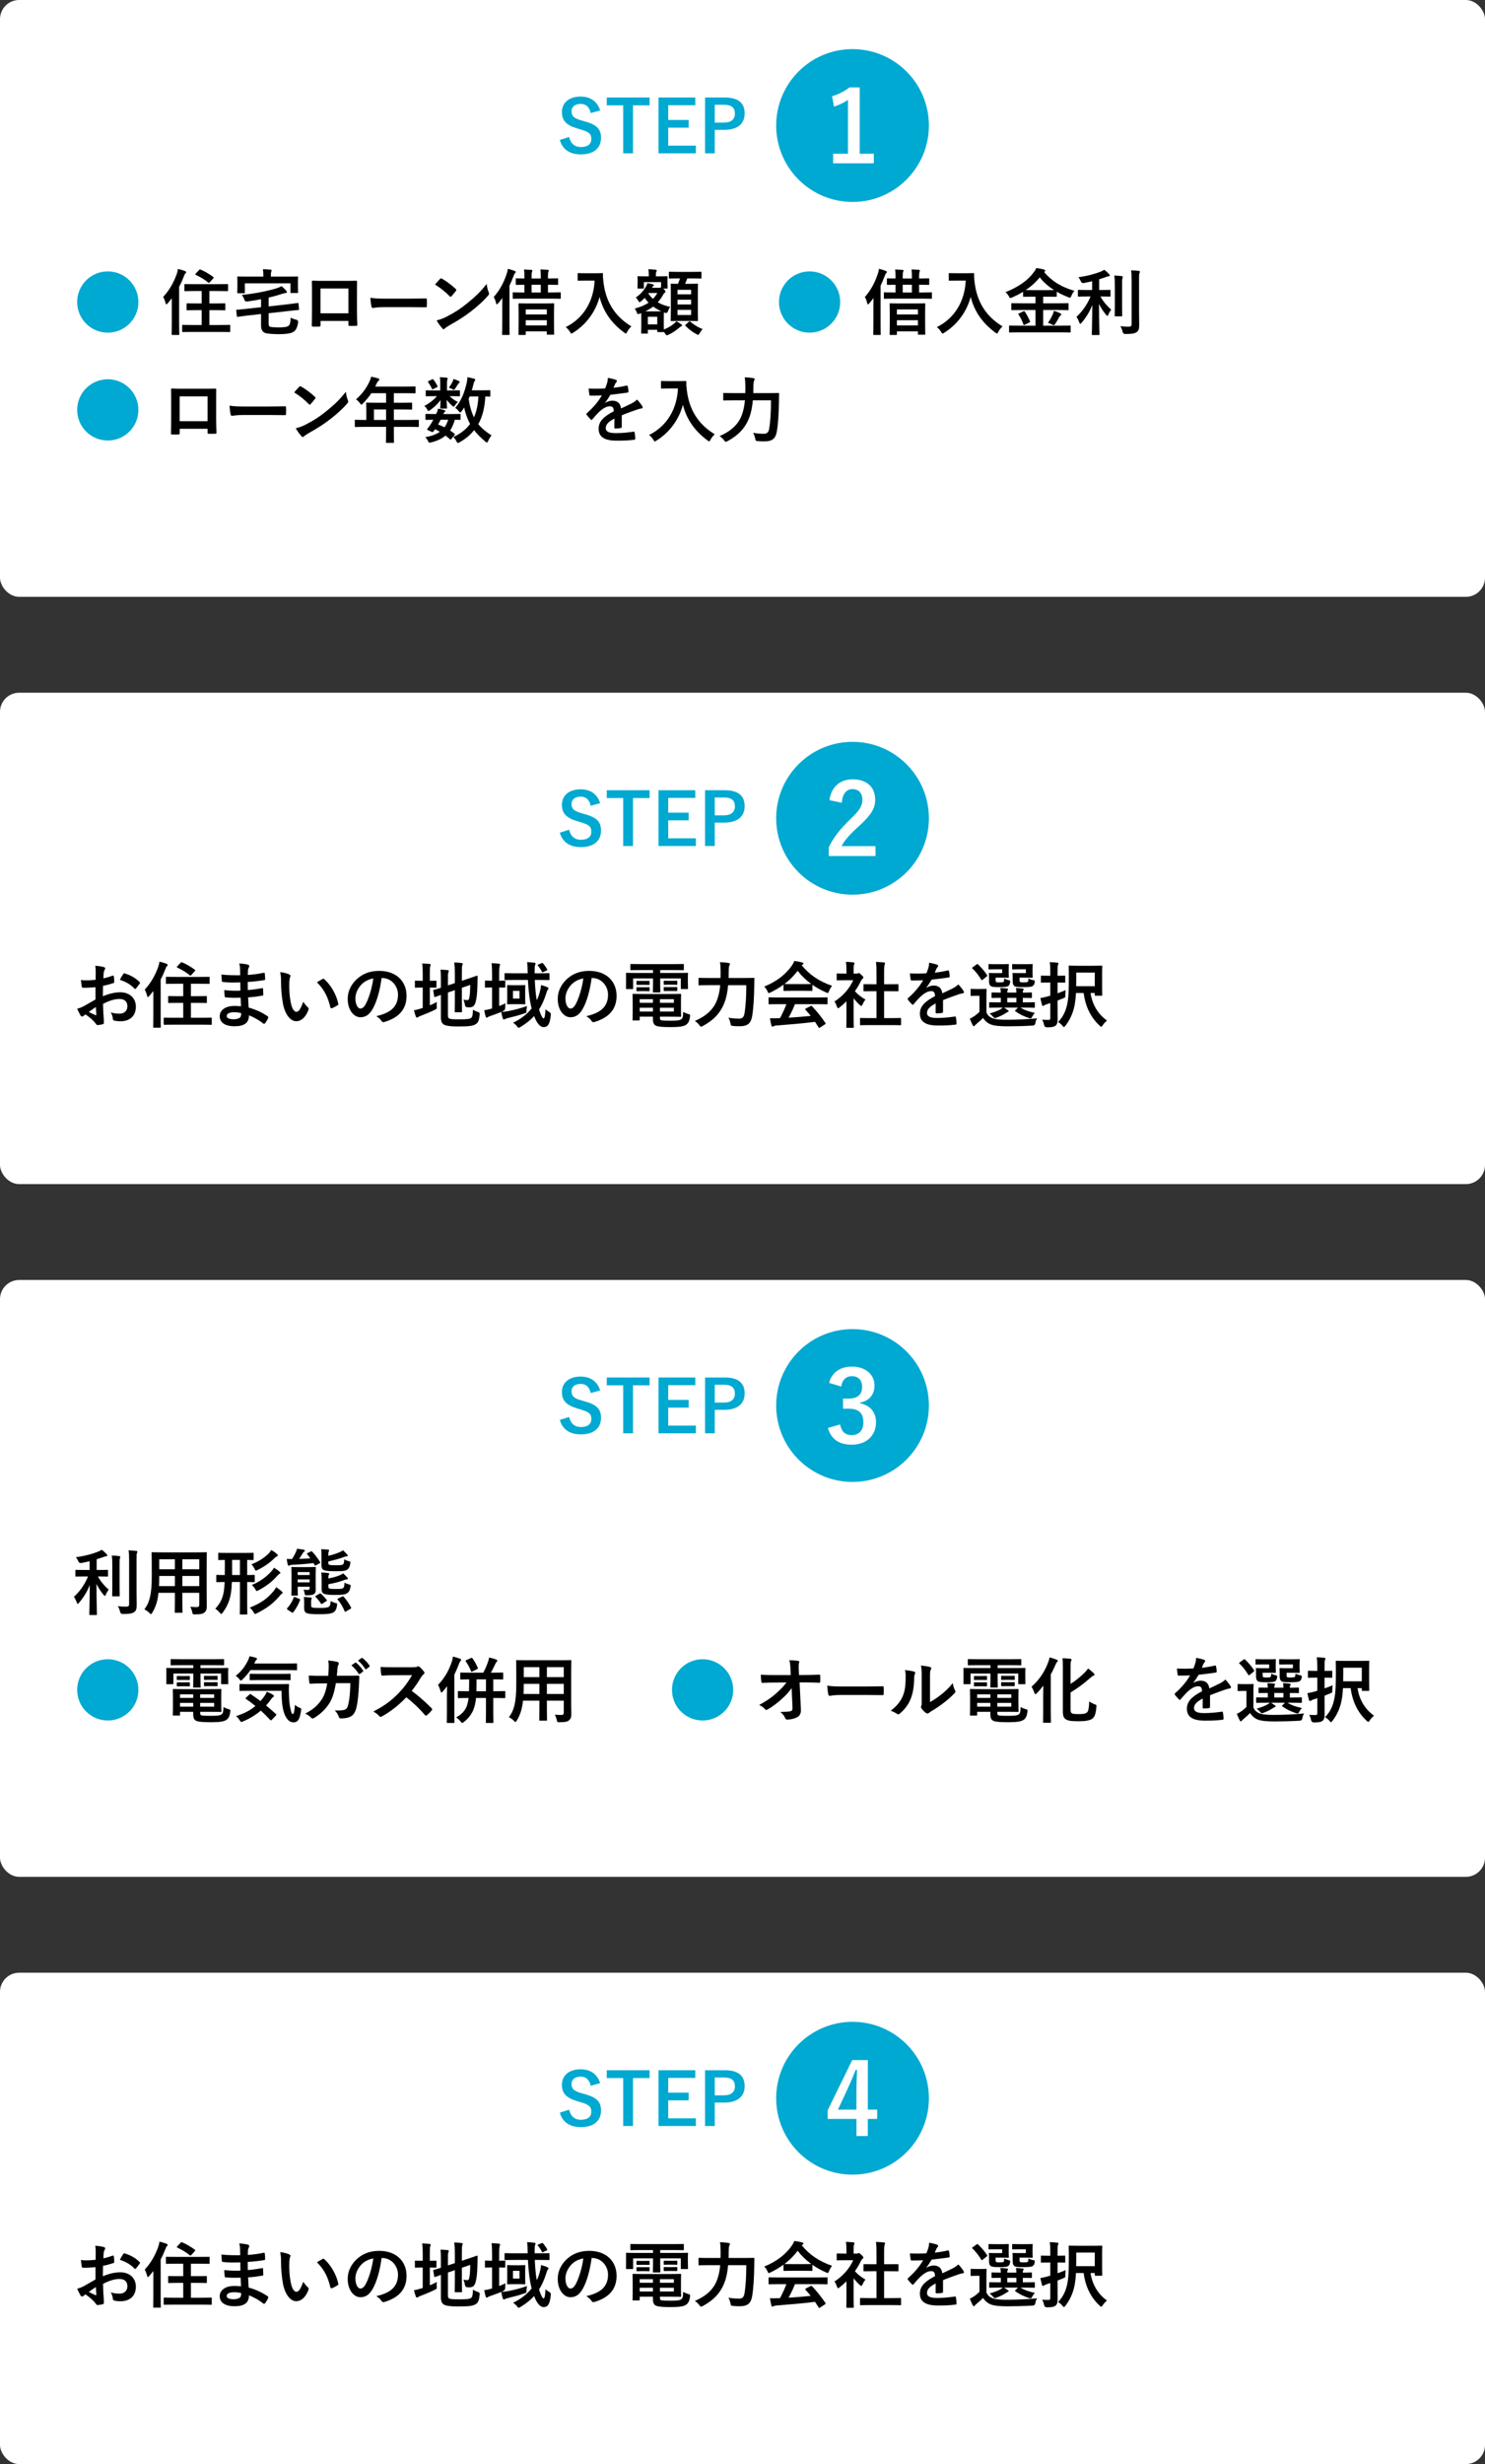 <?xml version="1.0" encoding="UTF-8"?>
<svg id="_レイヤー_2" data-name="レイヤー_2" xmlns="http://www.w3.org/2000/svg" viewBox="0 0 620 1028">
  <rect x="0" y="0" width="620" height="1028" fill="#333333" stroke="none"/>
  <defs>
    <style>
      .cls-1 {
        fill: #00a9d1;
      }

      .cls-2 {
        fill: #fff;
      }
    </style>
  </defs>
  <g id="_デザイン" data-name="デザイン">
    <g>
      <rect class="cls-2" width="620" height="249" rx="8" ry="8"/>
      <g>
        <g>
          <path class="cls-1" d="M246.64,47.16c-.6-2.52-1.98-3.81-4.14-3.81-2.46,0-3.87,1.17-3.87,3.03,0,2.04.9,2.97,4.26,3.9l1.23.36c5.31,1.44,6.81,3.45,6.81,6.87,0,4.08-2.82,6.9-8.4,6.9-4.53,0-7.68-1.98-8.79-6.03l3.87-1.23c.6,2.7,2.37,4.2,4.83,4.2,3.06,0,4.44-1.32,4.44-3.33s-.72-2.94-4.53-4.02l-1.2-.36c-4.95-1.47-6.54-3.42-6.54-6.99s2.76-6.36,7.77-6.36c4.08,0,6.96,1.92,8.19,5.79l-3.93,1.08Z"/>
          <path class="cls-1" d="M271.21,43.95h-6.93v20.01h-4.08v-20.01h-6.87v-3.27h17.88v3.27Z"/>
          <path class="cls-1" d="M290.29,43.89h-11.31v6.15h8.55v3.21h-8.55v7.5h11.55v3.21h-15.6v-23.28h15.36v3.21Z"/>
          <path class="cls-1" d="M302.59,40.68c5.73,0,8.31,2.37,8.31,6.66s-2.97,6.84-8.55,6.84h-3.93v9.78h-4.05v-23.28h8.22ZM298.42,51.15h3.81c3.09,0,4.59-1.41,4.59-3.78s-1.35-3.66-4.44-3.66h-3.96v7.44Z"/>
        </g>
        <circle class="cls-1" cx="355.94" cy="52.37" r="31.88"/>
        <path class="cls-2" d="M358.93,64.13h5.9v4h-16.99v-4h6.19v-22.44c-1.57,1.07-3.55,2.06-5.82,2.8l-.82-4.33c2.72-.78,5.16-2.1,7.34-3.71h4.21v27.68Z"/>
      </g>
      <g>
        <path class="cls-1" d="M57.78,126c0,7.08-5.73,12.78-12.78,12.78s-12.78-5.7-12.78-12.78,5.73-12.78,12.78-12.78,12.78,5.73,12.78,12.78Z"/>
        <path d="M71.73,124.44c-.54.72-1.14,1.44-1.74,2.13-.24.27-.42.39-.54.39s-.21-.15-.33-.51c-.21-.96-.63-2.01-.99-2.58,2.61-2.79,4.41-6.06,5.67-9.57.24-.69.39-1.35.48-2.1,1.08.27,2.07.51,2.97.9.33.15.45.24.45.45s-.06.36-.3.54c-.21.15-.36.42-.63,1.2-.57,1.47-1.23,2.94-1.98,4.35v15.21c0,2.94.06,4.41.06,4.56,0,.3-.03.33-.3.33h-2.58c-.27,0-.3-.03-.3-.33,0-.18.06-1.62.06-4.56v-10.41ZM80.55,138.48c-2.94,0-3.99.06-4.17.06-.3,0-.33-.03-.33-.36v-2.31c0-.3.03-.33.33-.33.18,0,1.23.06,4.17.06h3.66v-6.21h-2.01c-2.79,0-3.75.06-3.93.06-.33,0-.36-.03-.36-.33v-2.25c0-.3.03-.33.36-.33.18,0,1.14.06,3.93.06h2.01v-5.19h-2.82c-2.91,0-3.9.06-4.08.06-.3,0-.33-.03-.33-.33v-2.28c0-.33.03-.33.33-.33.18,0,1.17.03,4.08.03h9.39c2.88,0,3.9-.03,4.08-.03.33,0,.36,0,.36.33v2.28c0,.3-.03.33-.36.33-.18,0-1.2-.06-4.08-.06h-3.36v5.19h2.37c2.82,0,3.78-.06,3.96-.06.3,0,.33.03.33.33v2.25c0,.3-.03.33-.33.33-.18,0-1.14-.06-3.96-.06h-2.37v6.21h4.23c2.94,0,3.96-.06,4.14-.06.3,0,.33.03.33.33v2.31c0,.33-.03.36-.33.36-.18,0-1.2-.06-4.14-.06h-11.1ZM83.16,112.62c.21-.24.36-.24.63-.12,1.74.72,3.54,1.8,5.22,3.03.15.12.24.18.24.27,0,.06-.09.18-.21.33l-1.41,1.59c-.3.36-.42.36-.66.18-1.5-1.26-3.45-2.4-5.22-3.21-.15-.09-.21-.15-.21-.24s.06-.18.21-.33l1.41-1.5Z"/>
        <path d="M120.48,126.9c2.58-.3,3.45-.48,3.78-.51.3-.03.33,0,.36.3l.24,2.25c.03.3,0,.36-.3.39-.3.03-1.29.09-3.87.39l-8.52.96v4.35c0,.87.18,1.23.84,1.35.51.12,1.59.21,3.21.21,2.46,0,3.75-.21,4.32-.72.48-.45.75-1.26.81-3.33.66.33,1.5.66,2.37.84q.81.21.75,1.02c-.24,2.07-.9,3.27-1.74,3.9-.9.72-2.97,1.11-6.33,1.11-2.34,0-4.8-.18-5.73-.51-1.17-.45-1.68-1.62-1.68-2.94v-4.95l-5.97.66c-2.58.33-3.36.45-3.75.51-.3.03-.36,0-.39-.33l-.24-2.28c-.03-.3,0-.33.33-.36.39-.03,1.2-.06,3.78-.36l6.24-.69v-3.33c-1.83.36-3.78.69-5.85.96q-.81.12-1.11-.75c-.27-.81-.66-1.5-1.08-2.01,5.07-.45,10.71-1.62,14.34-2.7.87-.24,1.56-.57,2.22-.96.78.57,1.5,1.32,1.98,1.89.18.21.3.33.3.6,0,.18-.15.33-.51.36-.33.06-.75.15-1.2.27-1.86.63-3.81,1.17-5.91,1.65v3.69l8.31-.93ZM120.15,115.41c2.76,0,3.75-.06,3.96-.06.3,0,.33.03.33.3,0,.18-.06.72-.06,1.59v1.32c0,2.7.06,3.18.06,3.36,0,.3-.03.33-.33.33h-2.49c-.33,0-.36-.03-.36-.33v-3.72h-19.02v3.78c0,.33-.03.36-.33.36h-2.52c-.3,0-.33-.03-.33-.36,0-.18.06-.63.06-3.36v-1.08c0-1.14-.06-1.68-.06-1.89,0-.27.03-.3.33-.3.21,0,1.2.06,3.96.06h6.6v-.24c0-1.29-.03-2.1-.21-2.85,1.11.03,2.16.09,3.21.18.3,0,.45.12.45.3,0,.21-.09.36-.15.57-.12.27-.15.63-.15,1.8v.24h7.05Z"/>
        <path d="M133.83,133.89v1.77c0,.51-.12.57-.66.6-.75.03-1.62.03-2.37,0-.51-.03-.66-.09-.63-.45.03-1.56.09-3.69.09-5.97v-7.35c0-1.62.03-3.24-.06-4.98,0-.3.12-.42.33-.42,1.59.09,3.36.09,5.37.09h7.14c1.95,0,4.23,0,5.64-.06.33,0,.42.15.39.6,0,1.47-.03,3.09-.03,4.86v7.17c0,2.61.09,4.08.15,5.7,0,.42-.15.51-.57.51-.9.03-1.86.03-2.76,0-.36,0-.39-.06-.39-.48v-1.59h-11.64ZM145.47,120.36h-11.67v10.35h11.67v-10.35Z"/>
        <path d="M160.17,128.13c-2.97,0-4.11.36-4.41.36-.36,0-.6-.18-.69-.63-.15-.69-.33-2.1-.45-3.63,1.95.3,3.45.36,6.48.36h9.66c2.28,0,4.59-.06,6.9-.09.45-.03.54.06.54.42.06.9.06,1.92,0,2.82,0,.36-.12.48-.54.45-2.25-.03-4.47-.06-6.69-.06h-10.8Z"/>
        <path d="M183.72,116.37c.12-.15.27-.24.42-.24.12,0,.24.06.39.15,1.53.81,4.02,2.64,5.73,4.26.18.18.27.3.27.42s-.06.24-.18.39c-.45.6-1.44,1.8-1.86,2.25-.15.15-.24.24-.36.24s-.24-.09-.39-.24c-1.8-1.86-3.96-3.57-6.12-4.89.66-.81,1.53-1.74,2.1-2.34ZM186.33,132.18c3.66-1.89,5.61-3.15,8.64-5.58,3.66-2.97,5.67-4.89,8.22-8.16.18,1.5.45,2.52.84,3.51.09.21.15.39.15.57,0,.27-.15.51-.48.9-1.59,1.86-4.17,4.26-6.9,6.36-2.49,1.95-5.01,3.63-9.06,5.88-1.35.81-1.74,1.11-2.01,1.38-.18.18-.36.3-.54.3-.15,0-.33-.12-.51-.33-.75-.84-1.68-2.07-2.4-3.33,1.53-.42,2.46-.69,4.05-1.5Z"/>
        <path d="M209.7,127.95c0-1.08,0-2.37.03-3.63-.54.78-1.14,1.53-1.77,2.25-.24.27-.42.42-.54.42s-.21-.18-.3-.54c-.27-1.08-.63-2.01-.99-2.55,2.49-2.76,4.23-6.09,5.4-9.63.24-.69.42-1.38.51-2.13.99.27,1.95.54,2.79.87.33.15.51.24.51.45s-.09.33-.33.54c-.21.18-.33.45-.63,1.23-.51,1.38-1.08,2.7-1.68,3.99v15.63c0,2.94.06,4.41.06,4.56,0,.3-.03.33-.3.33h-2.52c-.27,0-.3-.03-.3-.33,0-.18.06-1.62.06-4.56v-6.9ZM218.58,124.59c-2.94,0-3.96.06-4.14.06-.33,0-.36-.03-.36-.3v-2.07c0-.3.03-.33.36-.33.18,0,1.2.06,4.14.06h.36v-3.21c-2.28.03-3.15.06-3.27.06-.3,0-.33-.03-.33-.36v-2.01c0-.33.03-.36.33-.36.12,0,.99.06,3.27.06v-.93c0-1.29-.03-2.01-.18-2.82.93.03,2.28.09,3.09.15.27.03.42.15.42.3,0,.21-.09.39-.18.6-.09.24-.15.84-.15,1.8v.9h3.84v-.96c0-1.29-.03-1.98-.18-2.82.93.03,2.25.09,3.09.15.27.03.42.18.42.33,0,.21-.09.36-.18.57-.09.24-.15.87-.15,1.74v.99c2.76,0,3.72-.06,3.9-.06.3,0,.33.03.33.36v2.01c0,.33-.03.36-.33.36-.18,0-1.14-.06-3.9-.06v3.21h.87c2.94,0,3.93-.06,4.11-.06.33,0,.36.03.36.33v2.07c0,.27-.03.3-.36.3-.18,0-1.17-.06-4.11-.06h-11.07ZM216.81,139.74c-.3,0-.33-.03-.33-.33,0-.18.06-1.05.06-5.25v-3.3c0-2.91-.06-3.81-.06-3.99,0-.3.03-.33.33-.33.21,0,1.14.06,3.84.06h6.57c2.7,0,3.6-.06,3.81-.06.3,0,.33.03.33.33,0,.18-.06,1.05-.06,3.51v3.72c0,4.17.06,5.04.06,5.22,0,.27-.03.3-.33.3h-2.4c-.3,0-.33-.03-.33-.3v-1.08h-8.79v1.17c0,.3-.03.33-.36.33h-2.34ZM219.51,131.19h8.79v-2.1h-8.79v2.1ZM228.3,135.75v-2.16h-8.79v2.16h8.79ZM225.78,122.01v-3.21h-3.84v3.21h3.84Z"/>
        <path d="M248.37,114c2.16,0,2.82-.06,3-.06.27,0,.39.06.39.36-.06,1.08,0,1.89.18,3.33.93,8.1,4.62,14.28,11.67,18.54-.54.51-1.23,1.26-1.77,2.28-.24.48-.36.69-.54.69-.15,0-.36-.15-.69-.39-5.46-4.02-8.79-8.91-10.29-14.88-1.62,6.15-5.61,11.58-11.04,14.94-.36.21-.54.36-.69.36-.21,0-.33-.24-.63-.72-.48-.81-1.17-1.53-1.77-1.98,7.44-3.66,11.67-10.83,12.06-19.41h-3.72c-2.16,0-2.82.06-3,.06-.33,0-.36-.03-.36-.33v-2.52c0-.3.03-.33.36-.33.18,0,.84.06,3,.06h3.84Z"/>
        <path d="M278.67,117.48c0,2.04.06,2.37.06,2.58,0,.3-.03.33-.36.33h-1.47l.3.27c.51.51.63.81.63,1.02,0,.18-.09.27-.27.42-.27.18-.42.39-.75.96-.66,1.14-1.35,2.16-2.19,3.06,1.5.87,3.24,1.5,5.19,1.89-.36.51-.72,1.23-.93,1.86q-.33.9-1.2.66l-.48-.18c-.03.3-.06.93-.06,1.92v1.86c0,1.77,0,2.76.03,3.33,1.77-.69,2.91-1.38,4.2-2.4.36-.27.69-.63,1.02-1.05.78.39,1.44.84,2.04,1.29.27.18.33.33.33.48,0,.18-.15.27-.36.36-.24.12-.48.3-.78.54-1.29,1.11-2.7,2.13-4.53,2.97-.36.15-.57.24-.72.24-.24,0-.36-.18-.66-.69l-.54-.75c-.03.09-.12.09-.33.09h-2.1c-.3,0-.33-.03-.33-.33v-.63h-3.93v1.23c0,.33-.03.36-.33.36h-2.1c-.33,0-.36-.03-.36-.36,0-.18.06-.81.06-4.32v-1.71c0-1.11-.03-1.77-.03-2.16-.21.09-.45.18-.66.24-.3.12-.51.18-.66.18-.21,0-.33-.15-.48-.54-.24-.72-.6-1.38-.93-1.77,2.43-.63,4.32-1.47,5.79-2.46-.6-.6-1.11-1.26-1.62-1.98-.45.48-.96.93-1.47,1.35-.36.3-.54.45-.69.45s-.24-.18-.42-.48c-.36-.66-.78-1.17-1.11-1.5,2.07-1.41,3.45-3.18,4.17-4.47.33-.57.54-1.02.66-1.53.99.15,1.68.33,2.28.51.3.09.42.15.42.3s-.06.21-.21.33c-.21.15-.33.36-.42.54l-.15.27h2.97c.3,0,.42-.03.57-.09l.24-.09v-2.19h-7.17v2.37c0,.3-.03.33-.3.33h-2.04c-.3,0-.33-.03-.33-.33,0-.21.06-.54.06-2.58v-.66c0-.69-.06-1.05-.06-1.26,0-.3.03-.33.33-.33.18,0,1.05.06,3.51.06h.9v-.12c0-1.02-.03-1.8-.21-2.85,1.11.03,1.98.12,3.03.21.3.03.48.21.48.33,0,.24-.12.42-.21.6-.15.36-.15.78-.15,1.71v.12h1.02c2.49,0,3.33-.06,3.51-.06.33,0,.36.03.36.33,0,.18-.06.57-.06,1.08v.84ZM273.99,129.9c1.02,0,1.68,0,2.13-.03-1.26-.57-2.4-1.2-3.42-1.95-.96.72-2.04,1.38-3.3,1.98h4.59ZM270.48,132.15v3.18h3.93v-3.18h-3.93ZM270.69,122.43c.54.84,1.17,1.59,1.95,2.25.72-.75,1.29-1.56,1.8-2.43h-3.6l-.15.18ZM283.35,116.16c-2.67,0-3.57.06-3.75.06-.3,0-.33-.03-.33-.33v-2.19c0-.3.03-.33.33-.33.18,0,1.08.06,3.75.06h5.43c2.7,0,3.6-.06,3.78-.06.27,0,.3.03.3.33v2.19c0,.3-.03.33-.3.33-.18,0-1.08-.06-3.78-.06h-1.83c-.3.84-.6,1.56-.93,2.25h1.62c2.4,0,3.24-.06,3.45-.06.3,0,.33.03.33.33,0,.15-.06,1.2-.06,3.48v7.98c0,2.28.06,3.3.06,3.45,0,.33-.03.36-.33.36-.21,0-1.05-.06-3.45-.06h-3.84c-2.43,0-3.24.06-3.42.06-.33,0-.36-.03-.36-.36,0-.15.06-1.17.06-3.45v-7.86c0-2.4-.06-3.42-.06-3.6,0-.3.03-.33.36-.33.15,0,.84.06,2.67.06.36-.75.57-1.44.84-2.25h-.54ZM282.87,120.9v1.89h5.67v-1.89h-5.67ZM288.54,127.02v-1.98h-5.67v1.98h5.67ZM288.54,129.27h-5.67v2.13h5.67v-2.13ZM287.61,134.22c.15-.15.36-.24.63-.03,1.56,1.38,3.39,2.46,5.13,3.12-.42.39-.84.99-1.23,1.68-.27.51-.42.69-.63.69-.18,0-.36-.09-.72-.27-1.83-.96-3.3-2.16-4.59-3.45-.24-.24-.15-.3.15-.57l1.26-1.17Z"/>
        <path class="cls-1" d="M350.79,126c0,7.08-5.73,12.78-12.78,12.78s-12.78-5.7-12.78-12.78,5.73-12.78,12.78-12.78,12.78,5.73,12.78,12.78Z"/>
        <path d="M364.65,127.95c0-1.08,0-2.37.03-3.63-.54.78-1.14,1.53-1.77,2.25-.24.27-.42.42-.54.42s-.21-.18-.3-.54c-.27-1.08-.63-2.01-.99-2.55,2.49-2.76,4.23-6.09,5.4-9.63.24-.69.42-1.38.51-2.13.99.27,1.95.54,2.79.87.33.15.51.24.51.45s-.09.33-.33.54c-.21.18-.33.45-.63,1.23-.51,1.38-1.08,2.7-1.68,3.99v15.63c0,2.94.06,4.41.06,4.56,0,.3-.03.33-.3.33h-2.52c-.27,0-.3-.03-.3-.33,0-.18.06-1.62.06-4.56v-6.9ZM373.53,124.59c-2.94,0-3.96.06-4.14.06-.33,0-.36-.03-.36-.3v-2.07c0-.3.03-.33.36-.33.18,0,1.2.06,4.14.06h.36v-3.21c-2.28.03-3.15.06-3.27.06-.3,0-.33-.03-.33-.36v-2.01c0-.33.03-.36.33-.36.12,0,.99.06,3.27.06v-.93c0-1.29-.03-2.01-.18-2.82.93.03,2.28.09,3.09.15.27.03.42.15.42.3,0,.21-.09.39-.18.6-.09.24-.15.84-.15,1.8v.9h3.84v-.96c0-1.29-.03-1.98-.18-2.82.93.03,2.25.09,3.09.15.27.03.42.18.42.33,0,.21-.09.36-.18.57-.09.24-.15.87-.15,1.74v.99c2.76,0,3.72-.06,3.9-.06.3,0,.33.03.33.36v2.01c0,.33-.03.36-.33.36-.18,0-1.14-.06-3.9-.06v3.21h.87c2.94,0,3.93-.06,4.11-.06.33,0,.36.03.36.33v2.07c0,.27-.03.3-.36.3-.18,0-1.17-.06-4.11-.06h-11.07ZM371.76,139.74c-.3,0-.33-.03-.33-.33,0-.18.06-1.05.06-5.25v-3.3c0-2.91-.06-3.81-.06-3.99,0-.3.03-.33.33-.33.21,0,1.14.06,3.84.06h6.57c2.7,0,3.6-.06,3.81-.06.3,0,.33.03.33.33,0,.18-.06,1.05-.06,3.51v3.72c0,4.17.06,5.04.06,5.22,0,.27-.03.3-.33.3h-2.4c-.3,0-.33-.03-.33-.3v-1.08h-8.79v1.17c0,.3-.03.33-.36.33h-2.34ZM374.46,131.19h8.79v-2.1h-8.79v2.1ZM383.25,135.75v-2.16h-8.79v2.16h8.79ZM380.73,122.01v-3.21h-3.84v3.21h3.84Z"/>
        <path d="M403.32,114c2.16,0,2.82-.06,3-.06.27,0,.39.06.39.36-.06,1.08,0,1.89.18,3.33.93,8.1,4.62,14.28,11.67,18.54-.54.51-1.23,1.26-1.77,2.28-.24.48-.36.69-.54.69-.15,0-.36-.15-.69-.39-5.46-4.02-8.79-8.91-10.29-14.88-1.62,6.15-5.61,11.58-11.04,14.94-.36.21-.54.36-.69.36-.21,0-.33-.24-.63-.72-.48-.81-1.17-1.53-1.77-1.98,7.44-3.66,11.67-10.83,12.06-19.41h-3.72c-2.16,0-2.82.06-3,.06-.33,0-.36-.03-.36-.33v-2.52c0-.3.03-.33.36-.33.18,0,.84.06,3,.06h3.84Z"/>
        <path d="M425.49,138.66c-2.73,0-3.66.06-3.84.06-.33,0-.36-.03-.36-.3v-2.28c0-.3.03-.33.36-.33.18,0,1.11.06,3.84.06h6.84v-6.54h-5.73c-2.85,0-3.84.06-4.02.06-.33,0-.36-.03-.36-.33v-2.25c0-.3.03-.33.36-.33.18,0,1.17.06,4.02.06h5.73v-2.76h-1.17c-2.61,0-3.51.03-3.69.03-.3,0-.33-.03-.33-.3v-1.77c-1.44.9-2.97,1.65-4.59,2.37-.33.15-.54.24-.72.24-.21,0-.33-.18-.6-.69-.42-.78-.96-1.38-1.44-1.77,5.46-2.16,9.24-4.89,11.64-8.07.57-.75.9-1.2,1.2-1.98,1.17.15,2.37.33,3.24.63.3.09.54.27.54.48,0,.15-.06.24-.3.42-.06.06-.12.09-.18.12,3.54,4.17,7.71,6.45,12.66,7.83-.42.45-.96,1.29-1.29,2.13-.24.54-.33.75-.57.75-.15,0-.39-.09-.72-.21-1.71-.66-3.3-1.41-4.8-2.28v1.8c0,.27-.03.3-.33.3-.21,0-1.11-.03-3.72-.03h-1.62v2.76h6.24c2.85,0,3.84-.06,4.02-.06.3,0,.33.03.33.33v2.25c0,.42,0,.33-.33.33-.18,0-1.17-.06-4.02-.06h-6.24v6.54h7.26c2.76,0,3.69-.06,3.87-.06.3,0,.33.03.33.33v2.28c0,.27-.03.3-.33.3-.18,0-1.11-.06-3.87-.06h-17.31ZM427.2,129.93c.39-.18.48-.18.69.12.78,1.14,1.56,2.61,2.13,3.96.12.3.09.36-.27.54l-1.86.93c-.45.18-.48.18-.6-.12-.54-1.47-1.14-2.85-2.04-4.11-.21-.27-.15-.33.24-.51l1.71-.81ZM437.16,121.05c1.44,0,2.34,0,2.91-.03-2.31-1.47-4.32-3.21-5.97-5.31-1.74,2.13-3.69,3.87-5.85,5.31.57.03,1.47.03,2.91.03h6ZM439.47,131.28c.24-.54.45-1.02.57-1.59,1.08.3,1.8.6,2.52.96.36.18.54.33.54.51,0,.24-.15.33-.36.48-.18.15-.39.39-.69.96-.42.81-1.08,1.95-1.59,2.67-.21.27-.33.39-.48.39s-.36-.09-.69-.24c-.51-.27-1.2-.6-1.77-.75.81-1.08,1.47-2.34,1.95-3.39Z"/>
        <path d="M454.02,123.69c-2.61,0-3.48.06-3.66.06-.3,0-.33-.03-.33-.33v-2.16c0-.3.03-.33.33-.33.18,0,1.05.06,3.66.06h1.95v-3.66c-1.14.27-2.31.54-3.51.75q-.87.15-1.23-.78c-.27-.6-.6-1.2-.99-1.65,3.66-.45,7.32-1.5,9.27-2.31.72-.3,1.05-.48,1.53-.78.87.63,1.47,1.2,2.01,1.8.21.24.3.36.3.57,0,.24-.24.36-.57.36-.39.03-.81.21-1.32.39-.81.27-1.65.57-2.55.84v4.47h.78c2.58,0,3.45-.06,3.63-.06.3,0,.33.03.33.33v2.16c0,.3-.03.33-.33.33-.18,0-1.05-.06-3.63-.06h-.24c1.11,2.1,2.91,4.14,4.5,5.49-.45.54-.9,1.35-1.2,2.07-.15.36-.27.54-.42.54-.12,0-.3-.15-.51-.42-1.14-1.38-2.19-2.88-2.97-4.59,0,7.23.18,12.15.18,12.69,0,.27-.03.3-.36.3h-2.49c-.3,0-.33-.03-.33-.3,0-.54.15-5.4.18-12.24-1.08,2.88-2.64,5.28-4.47,7.44-.24.27-.39.42-.54.42s-.27-.15-.39-.51c-.3-.84-.81-1.86-1.2-2.4,2.22-2.04,4.38-4.83,5.88-8.49h-1.29ZM465.45,119.43c0-1.98-.03-3.06-.21-4.47,1.11.03,2.07.09,3.12.24.3.03.42.15.42.33,0,.24-.12.45-.18.66-.12.42-.12,1.02-.12,3.21v8.28c0,2.55.06,3.78.06,3.96,0,.3-.03.33-.33.33h-2.49c-.3,0-.33-.03-.33-.33,0-.18.06-1.41.06-3.96v-8.25ZM475.56,129.69c0,2.1.06,4.47.06,5.97s-.21,2.34-1.08,2.91c-.84.57-1.8.75-4.71.78q-.93,0-1.14-.96c-.21-.93-.54-1.74-.96-2.31,1.2.15,2.34.21,3.42.21.96,0,1.32-.21,1.32-1.17v-18.03c0-1.95-.03-2.88-.24-4.29,1.11.03,2.19.09,3.21.21.3.03.48.18.48.33,0,.27-.09.42-.18.63-.18.36-.18,1.02-.18,3.06v12.66Z"/>
        <path class="cls-1" d="M57.78,171c0,7.08-5.73,12.78-12.78,12.78s-12.78-5.7-12.78-12.78,5.73-12.78,12.78-12.78,12.78,5.73,12.78,12.78Z"/>
        <path d="M75.03,178.89v1.77c0,.51-.12.57-.66.6-.75.03-1.62.03-2.37,0-.51-.03-.66-.09-.63-.45.03-1.56.09-3.69.09-5.97v-7.35c0-1.62.03-3.24-.06-4.98,0-.3.12-.42.33-.42,1.59.09,3.36.09,5.37.09h7.14c1.95,0,4.23,0,5.64-.06.33,0,.42.15.39.6,0,1.47-.03,3.09-.03,4.86v7.17c0,2.61.09,4.08.15,5.7,0,.42-.15.51-.57.51-.9.03-1.86.03-2.76,0-.36,0-.39-.06-.39-.48v-1.59h-11.64ZM86.67,165.36h-11.67v10.35h11.67v-10.35Z"/>
        <path d="M101.37,173.13c-2.97,0-4.11.36-4.41.36-.36,0-.6-.18-.69-.63-.15-.69-.33-2.1-.45-3.63,1.95.3,3.45.36,6.48.36h9.66c2.28,0,4.59-.06,6.9-.09.45-.03.54.06.54.42.06.9.06,1.92,0,2.82,0,.36-.12.48-.54.45-2.25-.03-4.47-.06-6.69-.06h-10.8Z"/>
        <path d="M124.92,161.37c.12-.15.27-.24.42-.24.12,0,.24.06.39.15,1.53.81,4.02,2.64,5.73,4.26.18.18.27.3.27.42s-.06.24-.18.39c-.45.6-1.44,1.8-1.86,2.25-.15.15-.24.24-.36.24s-.24-.09-.39-.24c-1.8-1.86-3.96-3.57-6.12-4.89.66-.81,1.53-1.74,2.1-2.34ZM127.53,177.18c3.66-1.89,5.61-3.15,8.64-5.58,3.66-2.97,5.67-4.89,8.22-8.16.18,1.5.45,2.52.84,3.51.09.21.15.39.15.57,0,.27-.15.51-.48.9-1.59,1.86-4.17,4.26-6.9,6.36-2.49,1.95-5.01,3.63-9.06,5.88-1.35.81-1.74,1.11-2.01,1.38-.18.18-.36.3-.54.3-.15,0-.33-.12-.51-.33-.75-.84-1.68-2.07-2.4-3.33,1.53-.42,2.46-.69,4.05-1.5Z"/>
        <path d="M152.22,178.08c-2.64,0-3.57.06-3.75.06-.3,0-.33-.03-.33-.33v-2.37c0-.27.03-.3.33-.3.18,0,1.11.06,3.75.06h.72v-4.2c0-1.71-.06-2.52-.06-2.7,0-.3.03-.33.36-.33.18,0,1.2.06,4.11.06h3.84v-3.99h-6.15c-.99,1.5-2.16,2.94-3.51,4.29-.3.33-.48.48-.63.48s-.3-.18-.6-.57c-.57-.78-1.11-1.26-1.68-1.62,2.49-2.16,4.32-4.65,5.55-7.26.36-.75.63-1.47.78-2.19,1.08.21,2.07.42,2.88.66.36.12.54.27.54.51s-.15.36-.36.57c-.24.21-.45.45-.75,1.08l-.6,1.29h12.39c2.91,0,3.93-.06,4.11-.06.3,0,.33.03.33.33v2.22c0,.3-.03.33-.33.33-.18,0-1.2-.06-4.11-.06h-4.62v3.99h3.21c2.94,0,3.93-.06,4.11-.06.27,0,.3.03.3.33v2.25c0,.3-.03.33-.3.33-.18,0-1.17-.06-4.11-.06h-3.21v4.38h6.36c2.64,0,3.57-.06,3.75-.06.3,0,.33.03.33.3v2.37c0,.3-.03.33-.33.33-.18,0-1.11-.06-3.75-.06h-6.36v1.47c0,3.15.06,4.74.06,4.89,0,.3-.03.33-.33.33h-2.67c-.33,0-.36-.03-.36-.33,0-.18.06-1.74.06-4.89v-1.47h-8.97ZM161.19,175.2v-4.38h-5.07v4.38h5.07Z"/>
        <path d="M187.95,162.9c2.64,0,3.54-.06,3.72-.06.33,0,.36.03.36.36v1.8c0,.3-.03.33-.36.33-.18,0-1.08-.06-3.72-.06h-.21c.9.96,2.34,1.95,3.42,2.43-.39.33-.81.81-1.35,1.65-.12.18-.21.3-.36.3s-.39-.15-.81-.51c-.51-.42-1.44-1.38-2.16-2.34.06,1.8.15,2.94.15,3.33,0,.3-.03.33-.33.33h-2.16c-.3,0-.33-.03-.33-.33,0-.39.09-1.44.12-3.24-1.17,1.65-2.67,3.03-4.29,4.17-.36.27-.6.39-.75.39-.18,0-.27-.18-.45-.51-.39-.72-.84-1.23-1.29-1.59,1.98-.99,4.02-2.55,5.25-4.08h-.63c-2.64,0-3.54.06-3.72.06-.27,0-.3-.03-.3-.33v-1.8c0-.33.03-.36.3-.36.18,0,1.08.06,3.72.06h2.04v-2.91c0-.96-.03-1.77-.18-2.61,1.08.03,1.86.06,2.88.18.27.03.39.21.39.33,0,.24-.12.42-.15.66-.12.36-.12.81-.12,1.8v2.55h1.32ZM188.49,183.06c-.18.24-.3.33-.39.33s-.15-.06-.27-.15c-.6-.54-1.2-1.05-1.83-1.5-1.53,1.32-3.51,2.19-5.97,2.82-.87.21-.96.21-1.38-.66-.24-.51-.66-1.11-1.11-1.53,2.49-.39,4.53-1.11,6.09-2.25-.63-.36-1.29-.72-1.98-1.05l-.45.66c-.36.48-.48.66-1.14.36l-1.26-.57c-.33-.15-.48-.24-.48-.36,0-.06.06-.15.15-.3.42-.51.81-1.05,1.26-1.74.39-.57.78-1.26,1.17-2.01-2.01.03-2.82.06-2.97.06-.27,0-.3-.03-.3-.33v-1.83c0-.3.06-.33.3-.33.15,0,.81.06,3.75.06h.42c.45-.96.66-1.56.78-2.25,1.14.18,1.89.36,2.7.63.24.09.36.18.36.33,0,.18-.09.27-.27.42-.24.24-.36.39-.6.87h3.12c2.67,0,3.57-.06,3.75-.06.33,0,.36.03.36.33v1.83c0,.3-.06.33-.36.33-.15,0-.72-.03-2.04-.06-.51,1.77-1.14,3.27-1.98,4.5.6.39,1.17.81,1.77,1.26.12.12.21.24.21.36s-.06.24-.18.39l-1.23,1.44ZM180.39,158.28c.3-.15.39-.15.57.09.6.72,1.2,1.71,1.68,2.67.12.24.09.36-.21.51l-1.53.75c-.33.18-.45.18-.57-.12-.42-.99-.96-1.86-1.53-2.67-.21-.27-.21-.36.15-.54l1.44-.69ZM183.96,175.11c-.36.75-.72,1.44-1.05,1.98.93.33,1.83.75,2.67,1.17.66-.9,1.17-1.95,1.53-3.15h-3.15ZM188.91,159.33c.24-.48.33-.81.42-1.23.96.3,1.56.54,2.22.87.21.12.36.24.36.36,0,.21-.06.27-.24.42-.15.12-.33.3-.48.57-.3.48-.72,1.17-1.17,1.8-.21.36-.3.51-.48.51-.15,0-.39-.12-.78-.33-.45-.21-.93-.42-1.35-.57.6-.81,1.11-1.62,1.5-2.4ZM204.72,165.15c0,.3-.03.33-.33.33-.12,0-.63-.03-1.77-.06-.21,4.44-1.17,8.52-2.94,11.52,1.35,1.68,3.09,3.09,5.55,4.74-.51.51-1.02,1.38-1.41,2.28-.21.45-.33.66-.51.66-.15,0-.33-.12-.63-.36-1.98-1.65-3.54-3.24-4.74-4.8-1.44,1.8-3.27,3.48-6.03,5.04-.36.18-.57.3-.75.3-.24,0-.36-.21-.6-.69-.36-.78-.78-1.32-1.29-1.77,3.12-1.47,5.4-3.3,6.99-5.46-1.08-2.04-2.01-4.47-2.46-6.9-.33.57-.69,1.11-1.08,1.62-.27.33-.42.48-.57.48-.18,0-.36-.18-.63-.54-.48-.63-.96-1.05-1.47-1.38,2.61-2.88,3.93-6.72,4.77-10.29.21-.87.3-1.74.33-2.52.84.18,2.07.42,2.73.63.39.12.54.24.54.45s-.15.39-.33.66c-.15.27-.3.57-.45,1.32-.18.78-.42,1.59-.66,2.43h3.87c2.52,0,3.36-.06,3.54-.06.3,0,.33.03.33.33v2.04ZM196.08,165.42l-.42.99c.42,2.94,1.17,5.55,2.22,7.68.99-2.19,1.68-4.98,1.86-8.67h-3.66Z"/>
        <path d="M259.59,178.08c0,.33-.18.48-.57.54-.39.06-1.29.15-2.13.15-.27,0-.39-.18-.39-.48,0-1.08,0-2.58.03-3.66-2.67,1.38-3.63,2.55-3.63,3.99,0,1.26,1.02,2.07,4.17,2.07,2.76,0,5.16-.27,7.47-.6.27-.03.39.06.42.33.15.69.27,1.74.27,2.46.03.36-.09.57-.33.57-2.58.33-4.53.39-7.44.39-4.92,0-7.53-1.47-7.53-4.95,0-2.88,1.8-4.98,6.33-7.32-.09-1.53-.45-2.13-1.8-2.07-1.41.06-2.76.96-4.14,2.16-1.29,1.26-2.04,2.13-3,3.27-.15.18-.24.27-.36.27-.09,0-.21-.09-.33-.21-.42-.42-1.32-1.35-1.71-1.98-.09-.12-.12-.21-.12-.27,0-.12.06-.21.21-.33,2.31-2.07,4.53-4.44,6.27-7.44-1.41.06-3.03.09-4.8.09-.27,0-.36-.15-.42-.48-.09-.48-.21-1.59-.3-2.49,2.28.12,4.62.09,6.9-.03.33-.81.6-1.53.9-2.58.12-.51.21-1.02.21-1.83,1.32.21,2.64.54,3.42.84.24.09.36.3.36.51,0,.15-.06.33-.21.45-.18.15-.36.42-.51.72-.18.42-.33.81-.69,1.62,1.83-.21,3.66-.51,5.46-.93.33-.06.42.03.48.3.15.6.27,1.29.3,2.16.03.3-.09.42-.51.48-2.25.33-4.83.66-7.02.9-.69,1.11-1.35,2.22-2.25,3.33l.03.06c.96-.63,2.19-.93,3-.93,1.98,0,3.36.9,3.66,3.24,1.17-.54,2.88-1.32,4.41-2.1.57-.3,1.53-.84,2.28-1.62.99,1.05,1.77,2.1,2.1,2.64.18.27.24.48.24.66,0,.24-.15.36-.45.42-.63.09-1.23.24-1.83.45-1.95.69-3.9,1.35-6.45,2.4v4.83Z"/>
        <path d="M283.17,159c2.16,0,2.82-.06,3-.06.27,0,.39.06.39.36-.06,1.08,0,1.89.18,3.33.93,8.1,4.62,14.28,11.67,18.54-.54.51-1.23,1.26-1.77,2.28-.24.48-.36.69-.54.69-.15,0-.36-.15-.69-.39-5.46-4.02-8.79-8.91-10.29-14.88-1.62,6.15-5.61,11.58-11.04,14.94-.36.21-.54.36-.69.36-.21,0-.33-.24-.63-.72-.48-.81-1.17-1.53-1.77-1.98,7.44-3.66,11.67-10.83,12.06-19.41h-3.72c-2.16,0-2.82.06-3,.06-.33,0-.36-.03-.36-.33v-2.52c0-.3.03-.33.36-.33.18,0,.84.06,3,.06h3.84Z"/>
        <path d="M314.31,167.01c-.21,2.52-.66,5.07-1.5,7.23-1.71,4.44-4.62,7.41-9.06,9.81-.36.15-.57.27-.72.27-.24,0-.39-.18-.72-.63-.6-.78-1.26-1.38-1.89-1.74,4.89-2.13,7.92-4.98,9.33-8.91.69-1.92,1.08-3.93,1.26-6.03h-4.68c-2.88,0-3.87.06-4.02.06-.33,0-.36-.03-.36-.33v-2.46c0-.3.03-.33.36-.33.15,0,1.14.06,4.02.06h4.83c0-.87.03-1.74.03-2.61,0-1.47-.06-2.64-.27-3.99,1.17.06,2.52.15,3.54.33.45.06.6.21.6.42,0,.33-.12.51-.27.75-.15.36-.24,1.23-.24,2.55,0,.81,0,1.68-.03,2.55h6.3c2.91,0,3.9-.06,4.11-.06.3,0,.36.06.36.36-.06.9-.06,1.92-.06,2.7-.06,4.98-.33,9.96-.93,13.17-.54,2.88-2.01,3.93-5.01,3.96-1.14.03-1.98-.03-2.88-.12-.93-.09-.93-.12-1.11-1.08-.21-.96-.48-1.74-.87-2.37,1.95.33,3.03.39,4.5.39,1.11,0,1.89-.42,2.19-2.01.51-2.88.78-6.93.78-11.94h-7.59Z"/>
      </g>
      <rect class="cls-2" y="534" width="620" height="249" rx="8" ry="8"/>
      <g>
        <g>
          <path class="cls-1" d="M246.64,581.16c-.6-2.52-1.98-3.81-4.14-3.81-2.46,0-3.87,1.17-3.87,3.03,0,2.04.9,2.97,4.26,3.9l1.23.36c5.31,1.44,6.81,3.45,6.81,6.87,0,4.08-2.82,6.9-8.4,6.9-4.53,0-7.68-1.98-8.79-6.03l3.87-1.23c.6,2.7,2.37,4.2,4.83,4.2,3.06,0,4.44-1.32,4.44-3.33s-.72-2.94-4.53-4.02l-1.2-.36c-4.95-1.47-6.54-3.42-6.54-6.99s2.76-6.36,7.77-6.36c4.08,0,6.96,1.92,8.19,5.79l-3.93,1.08Z"/>
          <path class="cls-1" d="M271.21,577.95h-6.93v20.01h-4.08v-20.01h-6.87v-3.27h17.88v3.27Z"/>
          <path class="cls-1" d="M290.29,577.89h-11.31v6.15h8.55v3.21h-8.55v7.5h11.55v3.21h-15.6v-23.28h15.36v3.21Z"/>
          <path class="cls-1" d="M302.59,574.68c5.73,0,8.31,2.37,8.31,6.66s-2.97,6.84-8.55,6.84h-3.93v9.78h-4.05v-23.28h8.22ZM298.42,585.15h3.81c3.09,0,4.59-1.41,4.59-3.78s-1.35-3.66-4.44-3.66h-3.96v7.44Z"/>
        </g>
        <circle class="cls-1" cx="355.94" cy="586.37" r="31.88"/>
        <path class="cls-2" d="M346.14,576.93c1.2-4.45,4.74-6.8,9.53-6.8,5.73,0,9.45,3.34,9.45,7.92,0,3.71-2.23,6.43-6.02,7.09v.29c4.25.91,6.64,3.75,6.64,7.92,0,5.57-4.04,9.36-10.06,9.36-5.2,0-8.62-2.1-10.02-6.97l5.07-1.48c.7,3.18,2.19,4.45,4.91,4.45,2.97,0,4.83-1.98,4.83-5.32,0-3.59-1.69-5.69-6.1-5.69h-2.39v-4.21h2.19c4.12,0,5.77-1.77,5.77-4.95,0-2.89-1.69-4.41-4.33-4.41-2.19,0-3.96,1.36-4.37,4.33l-5.07-1.53Z"/>
      </g>
      <g>
        <path d="M35.46,657.69c-2.61,0-3.48.06-3.66.06-.3,0-.33-.03-.33-.33v-2.16c0-.3.03-.33.33-.33.18,0,1.05.06,3.66.06h1.95v-3.66c-1.14.27-2.31.54-3.51.75q-.87.15-1.23-.78c-.27-.6-.6-1.2-.99-1.65,3.66-.45,7.32-1.5,9.27-2.31.72-.3,1.05-.48,1.53-.78.87.63,1.47,1.2,2.01,1.8.21.24.3.36.3.57,0,.24-.24.36-.57.36-.39.03-.81.21-1.32.39-.81.27-1.65.57-2.55.84v4.47h.78c2.58,0,3.45-.06,3.63-.06.3,0,.33.03.33.33v2.16c0,.3-.03.33-.33.33-.18,0-1.05-.06-3.63-.06h-.24c1.11,2.1,2.91,4.14,4.5,5.49-.45.54-.9,1.35-1.2,2.07-.15.36-.27.54-.42.54-.12,0-.3-.15-.51-.42-1.14-1.38-2.19-2.88-2.97-4.59,0,7.23.18,12.15.18,12.69,0,.27-.03.3-.36.3h-2.49c-.3,0-.33-.03-.33-.3,0-.54.15-5.4.18-12.24-1.08,2.88-2.64,5.28-4.47,7.44-.24.27-.39.42-.54.42s-.27-.15-.39-.51c-.3-.84-.81-1.86-1.2-2.4,2.22-2.04,4.38-4.83,5.88-8.49h-1.29ZM46.89,653.43c0-1.98-.03-3.06-.21-4.47,1.11.03,2.07.09,3.12.24.3.03.42.15.42.33,0,.24-.12.45-.18.66-.12.42-.12,1.02-.12,3.21v8.28c0,2.55.06,3.78.06,3.96,0,.3-.03.33-.33.33h-2.49c-.3,0-.33-.03-.33-.33,0-.18.06-1.41.06-3.96v-8.25ZM57,663.69c0,2.1.06,4.47.06,5.97s-.21,2.34-1.08,2.91c-.84.57-1.8.75-4.71.78q-.93,0-1.14-.96c-.21-.93-.54-1.74-.96-2.31,1.2.15,2.34.21,3.42.21.96,0,1.32-.21,1.32-1.17v-18.03c0-1.95-.03-2.88-.24-4.29,1.11.03,2.19.09,3.21.21.3.03.48.18.48.33,0,.27-.09.42-.18.63-.18.36-.18,1.02-.18,3.06v12.66Z"/>
        <path d="M86.28,666.15c0,1.38.06,2.91.06,4.14,0,1.11-.3,1.86-.99,2.43-.57.51-1.47.78-3.96.78-.93,0-.9.03-1.11-.87-.21-.96-.48-1.65-.84-2.28,1.23.09,1.8.12,2.79.12.69,0,.96-.3.96-.99v-4.98h-7.05v3.57c0,2.91.06,4.26.06,4.44,0,.3-.03.33-.33.33h-2.58c-.3,0-.33-.03-.33-.33,0-.21.06-1.53.06-4.44v-3.57h-6.84c-.42,3.72-1.23,6.03-2.61,8.31-.24.42-.39.6-.54.6s-.3-.15-.63-.48c-.72-.72-1.41-1.17-2.13-1.53,2.19-2.82,3.09-6.39,3.09-13.62v-4.92c0-3.12-.06-4.74-.06-4.92,0-.33.03-.36.36-.36.18,0,1.23.06,4.11.06h14.1c2.91,0,3.93-.06,4.14-.06.3,0,.33.03.33.36,0,.18-.06,1.8-.06,4.92v13.29ZM73.02,661.71v-4.23h-6.54v.33c0,1.44-.03,2.73-.09,3.9h6.63ZM73.02,654.69v-4.17h-6.54v4.17h6.54ZM76.14,650.52v4.17h7.05v-4.17h-7.05ZM83.19,661.71v-4.23h-7.05v4.23h7.05Z"/>
        <path d="M96.81,660c-.06,1.71-.18,3.33-.42,4.8-.48,2.85-1.47,5.37-3.45,8.04-.27.33-.42.51-.57.51s-.33-.18-.6-.51c-.6-.75-1.23-1.29-1.89-1.68,2.28-2.52,3.12-4.47,3.6-7.44.15-1.02.24-2.28.3-3.72-2.19.03-3.03.06-3.18.06-.27,0-.3-.03-.3-.36v-2.34c0-.3.03-.33.3-.33.15,0,1.02.06,3.24.06.03-1.11.03-2.28.03-3.57v-2.73c-1.68.03-2.28.06-2.43.06-.3,0-.33-.03-.33-.33v-2.34c0-.33.03-.36.33-.36.18,0,1.08.06,3.78.06h6.57c2.7,0,3.63-.06,3.78-.06.3,0,.33.03.33.36v2.34c0,.3-.03.33-.33.33-.12,0-.75-.03-2.37-.06v6.3c1.92,0,2.67-.06,2.82-.06.3,0,.33.03.33.33v2.34c0,.33-.03.36-.33.36-.15,0-.9-.03-2.82-.06v8.55c0,2.79.06,4.53.06,4.71,0,.27-.03.3-.36.3h-2.43c-.33,0-.36-.03-.36-.3,0-.21.06-1.92.06-4.71v-8.55h-3.36ZM100.17,657.09v-6.3h-3.27v6.3h3.27ZM114.18,663.84c.51-.69.84-1.14,1.14-1.68.9.6,1.74,1.2,2.43,1.89.21.21.27.3.27.51,0,.15-.18.27-.39.36-.27.12-.57.51-1.05,1.08-2.34,2.76-5.22,5.04-9.36,7.05-.36.18-.57.27-.72.27-.24,0-.33-.21-.63-.72-.42-.72-.99-1.41-1.59-1.92,4.62-1.8,7.47-3.87,9.9-6.84ZM115.71,648.39c.21.18.3.33.3.48,0,.21-.15.33-.36.42-.24.09-.54.27-1.02.72-1.98,2.01-4.38,3.63-7.08,4.98-.33.18-.54.27-.69.27-.24,0-.36-.24-.6-.78-.33-.69-.81-1.38-1.29-1.86,3.15-1.23,5.4-2.73,7.2-4.53.36-.36.72-.87,1.08-1.44,1.05.57,1.8,1.14,2.46,1.74ZM116.73,655.71c.27.27.33.36.33.51,0,.18-.18.3-.36.36-.21.09-.45.3-.99.9-2.07,2.37-4.65,4.32-7.83,6-.33.18-.51.27-.66.27-.21,0-.36-.21-.63-.72-.36-.63-.84-1.26-1.47-1.8,3.51-1.41,6.15-3.45,8.25-5.76.39-.42.75-.9.99-1.44.96.57,1.74,1.11,2.37,1.68Z"/>
        <path d="M129.72,647.28c.33-.15.45-.15.63.06,1.23,1.32,2.28,2.73,3.3,4.35.15.27.12.33-.24.54l-1.47.78c-.15.09-.27.15-.36.15-.06,0-.12-.06-.21-.21l-.48-.84c-2.79.33-5.64.57-8.82.72-.57.03-.87.09-1.14.24-.12.06-.24.12-.42.12s-.3-.15-.39-.51c-.18-.69-.3-1.44-.39-2.31.66.03,1.47.06,2.19.06.69-1.05,1.08-1.8,1.47-2.61.3-.6.45-1.08.63-1.71,1.14.12,1.92.27,2.79.42.36.09.48.24.48.39,0,.18-.12.3-.33.42-.15.09-.36.3-.6.69-.54.9-.96,1.59-1.47,2.34,1.65-.06,3.21-.12,4.68-.24-.42-.6-.9-1.17-1.32-1.71-.21-.24-.18-.33.18-.51l1.29-.63ZM120.06,671.55c-.33-.24-.33-.33-.15-.6,1.11-1.2,2.1-2.79,2.76-4.53.12-.27.15-.3.54-.12l1.77.75c.36.15.42.18.3.48-.75,1.95-1.68,3.63-2.85,5.1-.18.24-.24.27-.6.06l-1.77-1.14ZM131.79,659.52c0,1.41.03,2.64.03,3.75,0,.78-.15,1.41-.81,1.8-.45.27-1.08.48-3.03.48-.57,0-.66,0-.75-.6-.09-.63-.3-1.38-.54-1.74.72.06,1.26.09,1.8.09s.78-.15.78-.75v-.57h-4.98v.36c0,1.92.06,2.82.06,3,0,.3-.03.33-.33.33h-2.01c-.33,0-.36-.03-.36-.33,0-.21.06-.99.06-2.94v-5.37c0-1.92-.06-2.79-.06-2.97,0-.3.03-.33.36-.33.18,0,.87.06,2.97.06h3.54c2.13,0,2.85-.06,3.03-.06.27,0,.3.03.3.33,0,.18-.06,1.2-.06,3.24v2.22ZM124.29,655.86v1.23h4.98v-1.23h-4.98ZM129.27,660.15v-1.23h-4.98v1.23h4.98ZM129.9,669.75c0,.54.12.78.54.9.51.12,1.32.18,2.79.18,1.77,0,3.33-.03,4.08-.48.51-.3.69-1.29.75-2.4.57.3,1.26.63,2.01.81.75.18.75.24.63.99-.24,1.83-.84,2.61-1.68,3.03-1.11.54-2.97.66-5.91.66-2.55,0-3.93-.09-4.89-.39-.84-.33-1.23-.84-1.23-2.22v-2.07c0-.84-.03-1.86-.15-2.52.99.03,1.98.12,2.85.24.39.06.48.21.48.33,0,.15-.09.27-.15.39-.09.21-.12.45-.12,1.05v1.5ZM133.41,664.86c.3-.18.39-.15.63.06.87.78,1.65,1.65,2.34,2.52.18.27.15.36-.18.57l-1.62,1.05c-.33.21-.42.21-.6-.09-.66-1.05-1.44-1.95-2.25-2.76-.18-.21-.12-.3.18-.48l1.5-.87ZM137.07,651.96c0,.54.09.78.48.87.33.09.9.18,2.49.18,1.92,0,2.76-.03,3.12-.33.48-.42.51-.96.54-2.16.54.33,1.02.57,1.8.75.78.18.81.21.75.99-.21,1.38-.6,2.16-1.41,2.67-.87.51-2.04.57-4.83.57s-3.9-.15-4.74-.42c-.66-.3-1.05-.9-1.05-2.07v-3.99c0-1.11,0-1.98-.15-2.7,1.05.03,1.86.09,2.76.15.39.06.57.15.57.33,0,.24-.06.36-.15.51-.12.24-.18.48-.18,1.41v.36c1.71-.39,3.48-.96,4.74-1.53.6-.24.99-.48,1.44-.78.69.69,1.23,1.23,1.74,1.8.18.21.21.27.21.42,0,.18-.18.3-.42.3-.3,0-.66.09-1.32.33-1.56.63-3.93,1.26-6.39,1.8v.54ZM137.1,661.86c0,.54.09.72.51.87.36.12.84.18,2.49.18,1.95,0,2.79-.06,3.15-.36.48-.48.54-1.14.57-2.31.54.33,1.08.57,1.83.75.78.21.81.21.69.96-.21,1.44-.66,2.28-1.47,2.76-.87.54-2.04.69-4.95.69-2.34,0-3.75-.15-4.59-.45-.69-.3-1.05-.81-1.05-1.98v-4.23c0-1.08-.03-1.92-.15-2.7.96.03,1.8.09,2.76.21.39.06.57.15.57.33s-.06.3-.18.45c-.12.24-.18.51-.18,1.26v.24c1.83-.36,3.51-.81,4.77-1.35.6-.27.99-.48,1.44-.78.72.69,1.29,1.26,1.74,1.8.15.15.21.24.21.42,0,.15-.18.27-.42.27-.3,0-.66.12-1.32.36-1.77.66-3.75,1.2-6.42,1.68v.93ZM142.86,666.06c.33-.15.42-.15.63.09,1.32,1.44,2.28,3,3.09,4.47.09.27.06.36-.27.57l-1.89,1.11c-.36.21-.42.18-.54-.12-.78-1.89-1.62-3.33-2.88-4.83-.21-.21-.15-.3.21-.48l1.65-.81Z"/>
        <path class="cls-1" d="M57.78,705c0,7.08-5.73,12.78-12.78,12.78s-12.78-5.7-12.78-12.78,5.73-12.78,12.78-12.78,12.78,5.73,12.78,12.78Z"/>
        <path d="M75.69,694.71c-2.91,0-3.9.06-4.08.06-.33,0-.36-.03-.36-.33v-1.95c0-.3.03-.33.36-.33.18,0,1.17.06,4.08.06h13.44c2.94,0,3.93-.06,4.11-.06.3,0,.33.03.33.33v1.95c0,.3-.03.33-.33.33-.18,0-1.17-.06-4.11-.06h-5.43v1.2h7.35c2.76,0,3.72-.06,3.93-.06.3,0,.33.03.33.33,0,.18-.06.72-.06,1.5v1.56c0,2.4.06,2.88.06,3.06,0,.3-.03.33-.33.33h-2.34c-.3,0-.33-.03-.33-.33v-4.11h-8.61v2.55c0,1.98.06,2.82.06,3,0,.27-.03.3-.33.3h-2.46c-.3,0-.33-.03-.33-.3,0-.18.06-1.08.06-3v-2.55h-8.31v4.11c0,.3-.03.33-.33.33h-2.34c-.27,0-.3-.03-.3-.33,0-.21.03-.66.03-3.06v-1.32c0-1.02-.03-1.56-.03-1.74,0-.3.03-.33.3-.33.21,0,1.17.06,3.93.06h7.05v-1.2h-5.01ZM87.39,704.7c3.03,0,4.5-.06,4.71-.06.3,0,.33.03.33.36,0,.18-.06.78-.06,2.73v3.42c0,1.74.06,2.55.06,2.73,0,.3-.03.33-.33.33-.21,0-1.68-.06-4.71-.06h-3.81v.45c0,.81.18.93.57,1.05.78.15,2.04.18,3.99.18,2.61,0,3.81-.15,4.41-.63.48-.39.66-.72.75-3.03.54.3,1.35.66,2.13.87.78.21.78.24.72,1.05-.24,1.95-.78,2.88-1.71,3.48-.96.6-2.64.93-6.24.93-2.91,0-4.95-.12-6-.48-.93-.33-1.53-.96-1.53-2.76v-1.11h-5.52v1.23c0,.3-.03.33-.33.33h-2.37c-.27,0-.3-.03-.3-.33,0-.21.06-.93.06-2.76v-4.83c0-1.8-.06-2.61-.06-2.79,0-.33.03-.36.3-.36.21,0,1.65.06,4.5.06h10.44ZM77.25,699.24c1.2,0,1.5-.03,1.68-.03.3,0,.33.03.33.27v1.2c0,.18-.03.21-.33.21-.18,0-.48-.03-1.68-.03h-1.44c-1.2,0-1.5.03-1.68.03-.3,0-.33-.03-.33-.24v-1.2c0-.21.03-.24.33-.24.18,0,.48.03,1.68.03h1.44ZM77.25,701.88c1.2,0,1.5-.03,1.68-.03.3,0,.33.03.33.27v1.14c0,.24-.03.27-.33.27-.18,0-.48-.03-1.68-.03h-1.44c-1.2,0-1.5.03-1.68.03-.3,0-.33-.03-.33-.27v-1.17c0-.21.03-.24.33-.24.18,0,.48.03,1.68.03h1.44ZM80.67,708.36v-1.5h-5.52v1.5h5.52ZM80.67,711.99v-1.56h-5.52v1.56h5.52ZM83.58,706.86v1.5h5.82v-1.5h-5.82ZM89.4,710.43h-5.82v1.56h5.82v-1.56ZM88.74,699.18c1.29,0,1.59-.03,1.77-.03.3,0,.33.03.33.27v1.17c0,.24-.03.27-.33.27-.18,0-.48-.06-1.77-.06h-1.47c-1.29,0-1.59.06-1.77.06-.3,0-.33-.03-.33-.3v-1.17c0-.21.03-.24.33-.24.18,0,.48.03,1.77.03h1.47ZM88.74,701.82c1.29,0,1.59-.03,1.77-.03.3,0,.33.03.33.27v1.17c0,.21-.03.24-.33.24-.18,0-.48-.03-1.77-.03h-1.47c-1.29,0-1.59.03-1.77.03-.3,0-.33-.03-.33-.24v-1.2c0-.21.03-.24.33-.24.18,0,.48.03,1.77.03h1.47Z"/>
        <path d="M104.55,696.75c-.93,1.38-1.98,2.64-3.27,3.87-.33.33-.54.51-.69.51-.18,0-.36-.18-.66-.6-.45-.6-.99-1.05-1.53-1.38,2.43-1.92,3.9-3.9,5.22-6.6.21-.42.39-.9.54-1.59.93.15,1.98.42,2.73.66.27.09.42.24.42.42,0,.21-.09.27-.21.39-.18.18-.39.33-.51.66l-.45.93h13.41c2.94,0,3.93-.06,4.11-.06.33,0,.36.03.36.33v2.19c0,.3-.03.33-.36.33-.18,0-1.17-.06-4.11-.06h-15ZM104.13,706.95c.3-.27.36-.3.6-.12,1.29.87,2.64,1.8,4.02,2.85.6-.69,1.17-1.41,1.74-2.19.3-.45.66-1.08.9-1.68.9.3,1.98.81,2.58,1.23.27.21.39.39.39.54,0,.18-.15.33-.39.48-.27.15-.45.39-.81.87-.63.9-1.32,1.77-2.07,2.58,1.32,1.08,2.67,2.25,4.05,3.51.15.12.24.24.24.36s-.06.21-.18.33l-1.68,1.74c-.18.18-.3.27-.42.27-.09,0-.18-.06-.3-.18-1.26-1.38-2.55-2.67-3.9-3.9-2.07,1.77-4.5,3.3-7.41,4.5-.36.15-.57.24-.75.24-.21,0-.36-.18-.66-.69-.42-.69-.99-1.32-1.53-1.74,3.57-1.14,6.09-2.52,8.1-4.23-1.26-1.02-2.58-2.01-3.96-2.94-.27-.18-.27-.24.03-.54l1.41-1.29ZM104.46,705.39c-2.91,0-3.93.06-4.11.06-.33,0-.36-.03-.36-.33v-2.25c0-.3.03-.33.36-.33.18,0,1.2.06,4.11.06h11.7c2.97,0,3.96-.06,4.14-.06.3,0,.36.06.36.36-.09,1.41-.09,2.67-.03,3.87.06,2.25.24,4.38.57,5.82.39,1.71.51,2.46,1.11,2.46.36,0,.63-.99.84-3.84.42.51,1.32,1.02,2.07,1.29.63.24.6.33.45,1.29-.51,3.45-1.29,4.77-3.15,4.77-1.68,0-3.18-1.35-4.17-4.74-.51-1.95-.81-4.56-.81-8.43h-13.08ZM108.54,700.92c-2.85,0-3.81.06-3.96.06-.3,0-.33-.03-.33-.36v-2.01c0-.3.03-.33.33-.33.15,0,1.11.06,3.96.06h8.46c2.82,0,3.81-.06,3.99-.06.3,0,.33.03.33.33v2.01c0,.33-.03.36-.33.36-.18,0-1.17-.06-3.99-.06h-8.46Z"/>
        <path d="M137.04,699.15c.12-1.47.18-2.43.21-4.05,0-.78-.03-1.41-.21-2.37,1.59.15,2.94.36,3.9.63.39.12.51.36.51.63,0,.18-.06.39-.15.57-.27.45-.33.75-.39,1.41-.09.96-.12,1.68-.27,3.15h4.56c1.38,0,2.79-.06,4.17-.06.48,0,.63.09.63.42,0,.39-.06,1.59-.12,3.18-.12,3.69-.54,7.86-1.11,9.87-.6,2.31-1.62,3.57-3.54,4.05-.69.18-1.77.33-3.03.33-.36,0-.6-.21-.72-.6-.39-1.11-.87-1.92-1.74-2.73,2.22.09,3.33-.03,4.08-.27.81-.27,1.2-.75,1.56-2.1.54-2.28.81-4.83.9-9h-6.06c-.6,3.63-1.41,6.33-2.67,8.31-1.38,2.25-3.6,4.5-6.36,6.18-.24.15-.48.24-.69.24-.18,0-.39-.09-.57-.3-.6-.66-1.5-1.29-2.52-1.74,3.45-1.74,5.43-3.63,7.05-6.12.93-1.5,1.68-3.54,2.16-6.48h-2.7c-1.47,0-2.91.06-4.32.15-.3.03-.42-.15-.45-.51-.12-.72-.18-1.8-.24-2.91,1.89.12,3.24.12,4.98.12h3.15ZM148.29,693.66c.15-.12.27-.09.45.06.93.72,2.01,1.92,2.85,3.21.12.18.12.33-.09.48l-1.26.93c-.21.15-.36.12-.51-.09-.9-1.38-1.86-2.52-3.03-3.48l1.59-1.11ZM150.96,691.71c.18-.12.27-.09.45.06,1.11.84,2.19,2.04,2.85,3.09.12.18.15.36-.09.54l-1.2.93c-.24.18-.39.09-.51-.09-.81-1.29-1.77-2.43-3-3.45l1.5-1.08Z"/>
        <path d="M172.23,695.55c1.08,0,1.62-.03,2.07-.27.12-.09.21-.12.33-.12.18,0,.33.12.51.24.69.54,1.38,1.32,1.95,2.1.09.15.15.27.15.39,0,.18-.12.39-.39.6-.39.33-.78.78-1.11,1.32-1.23,2.1-2.4,3.78-3.84,5.61,2.88,2.13,5.55,4.47,8.31,7.26.15.15.24.3.24.42s-.06.27-.21.45c-.57.69-1.26,1.41-2.01,2.04-.12.12-.24.18-.36.18-.15,0-.27-.09-.42-.24-2.52-2.94-5.1-5.31-7.8-7.44-3.39,3.54-6.81,6.09-10.08,7.92-.27.12-.48.24-.69.24-.18,0-.36-.09-.51-.27-.66-.81-1.53-1.41-2.52-1.95,4.68-2.37,7.47-4.5,10.56-7.65,2.16-2.25,3.81-4.38,5.64-7.53l-7.74.03c-1.56,0-3.12.06-4.74.18-.24.03-.33-.18-.39-.51-.15-.63-.27-2.07-.27-3.12,1.62.12,3.12.12,5.07.12h8.25Z"/>
        <path d="M186.6,707.31c0-1.14.03-2.52.06-3.84-.57.78-1.2,1.56-1.86,2.28-.21.24-.36.36-.48.36-.15,0-.24-.18-.36-.54-.33-1.08-.66-1.92-1.08-2.61,2.76-2.97,4.53-5.97,5.76-9.72.21-.69.39-1.38.48-2.13,1.08.3,2.1.54,2.94.9.33.12.45.27.45.48s-.03.3-.27.51c-.21.18-.36.42-.63,1.2-.57,1.53-1.2,3-1.92,4.41v15.36c0,2.91.06,4.35.06,4.5,0,.3-.03.33-.3.33h-2.55c-.33,0-.36-.03-.36-.33,0-.15.06-1.59.06-4.5v-6.66ZM195.6,708.39c-2.91,0-3.93.06-4.11.06-.3,0-.33-.03-.33-.36v-2.25c0-.3.03-.33.33-.33.18,0,1.2.06,4.11.06h.21c.03-.93.06-1.95.06-3.06v-1.89c-2.34.03-3.24.06-3.39.06-.3,0-.33-.03-.33-.33v-2.25c0-.3.03-.33.33-.33.18,0,1.17.06,4.05.06h5.25c.81-1.53,1.47-3.06,1.95-4.47.18-.48.36-1.14.48-1.86,1.11.24,2.16.54,3.03.87.24.12.39.24.39.42,0,.21-.09.36-.3.54-.18.21-.39.51-.6.99-.45.99-1.05,2.25-1.8,3.51h.75c2.88,0,3.87-.06,4.05-.06.33,0,.36.03.36.33v2.25c0,.3-.03.33-.36.33-.18,0-1.14-.06-3.78-.06v4.95h.54c2.94,0,3.96-.06,4.14-.06.3,0,.33.03.33.33v2.25c0,.33-.03.36-.33.36-.18,0-1.2-.06-4.14-.06h-.54v5.82c0,2.73.06,4.11.06,4.26,0,.3-.03.33-.33.33h-2.52c-.3,0-.33-.03-.33-.33,0-.18.06-1.53.06-4.26v-5.82h-4.14c-.42,4.26-1.65,7.29-5.07,9.99-.36.27-.57.42-.72.42-.18,0-.33-.21-.66-.6-.54-.69-1.14-1.26-1.86-1.71,3.48-1.92,4.74-4.2,5.19-8.1h-.03ZM196.65,691.71c.3-.12.39-.12.6.12.93,1.26,1.59,2.52,2.22,3.96.12.3.12.36-.24.54l-2.01.99c-.39.18-.45.15-.57-.15-.63-1.53-1.29-2.76-2.16-4.02-.18-.27-.18-.39.24-.57l1.92-.87ZM202.89,705.57v-4.95h-3.93v1.92c0,1.08-.03,2.1-.06,3.03h3.99Z"/>
        <path d="M238.47,711.15c0,1.38.06,2.91.06,4.14,0,1.11-.3,1.86-.99,2.43-.57.51-1.47.78-3.96.78-.93,0-.9.03-1.11-.87-.21-.96-.48-1.65-.84-2.28,1.23.09,1.8.12,2.79.12.69,0,.96-.3.96-.99v-4.98h-7.05v3.57c0,2.91.06,4.26.06,4.44,0,.3-.03.33-.33.33h-2.58c-.3,0-.33-.03-.33-.33,0-.21.06-1.53.06-4.44v-3.57h-6.84c-.42,3.72-1.23,6.03-2.61,8.31-.24.42-.39.6-.54.6s-.3-.15-.63-.48c-.72-.72-1.41-1.17-2.13-1.53,2.19-2.82,3.09-6.39,3.09-13.62v-4.92c0-3.12-.06-4.74-.06-4.92,0-.33.03-.36.36-.36.18,0,1.23.06,4.11.06h14.1c2.91,0,3.93-.06,4.14-.06.3,0,.33.03.33.36,0,.18-.06,1.8-.06,4.92v13.29ZM225.21,706.71v-4.23h-6.54v.33c0,1.44-.03,2.73-.09,3.9h6.63ZM225.21,699.69v-4.17h-6.54v4.17h6.54ZM228.33,695.52v4.17h7.05v-4.17h-7.05ZM235.38,706.71v-4.23h-7.05v4.23h7.05Z"/>
        <path class="cls-1" d="M306.12,705c0,7.08-5.73,12.78-12.78,12.78s-12.78-5.7-12.78-12.78,5.73-12.78,12.78-12.78,12.78,5.73,12.78,12.78Z"/>
        <path d="M330.51,704.28c-1.17,1.68-2.4,3-4.23,4.62-1.53,1.41-3.84,3.18-5.67,4.2-.27.18-.48.27-.69.27-.18,0-.36-.09-.51-.3-.6-.72-1.62-1.44-2.46-1.77,3.06-1.68,4.95-2.94,6.99-4.74,1.77-1.56,3.21-3,4.41-4.65l-5.25.03c-1.56,0-3.24.06-4.8.15-.27.03-.39-.18-.42-.51-.12-.57-.18-1.8-.24-2.91,1.8.12,3.57.15,5.37.15h7.14l-.12-2.67c-.06-1.5-.21-2.58-.48-3.54,1.62.06,2.85.15,3.78.33.3.06.39.18.39.36,0,.12-.06.27-.12.45-.09.36-.21.84-.12,2.76l.09,2.28h2.61c2.1,0,3.6-.06,5.82-.15.3,0,.45.15.45.36.03.84.03,1.77,0,2.61,0,.24-.12.42-.42.42-2.19-.09-3.9-.15-5.76-.15h-2.43l.54,11.28c.09,1.59-.45,2.58-1.44,3.18-1.02.6-2.76,1.05-4.14,1.05-.57,0-.78-.12-.93-.51-.48-1.11-.99-1.8-2.1-2.67,2.25-.03,3.21-.09,4.23-.3.69-.15.93-.45.87-1.77l-.36-7.86Z"/>
        <path d="M350.91,707.13c-2.97,0-4.11.36-4.41.36-.36,0-.6-.18-.69-.63-.15-.69-.33-2.1-.45-3.63,1.95.3,3.45.36,6.48.36h9.66c2.28,0,4.59-.06,6.9-.09.45-.03.54.06.54.42.06.9.06,1.92,0,2.82,0,.36-.12.48-.54.45-2.25-.03-4.47-.06-6.69-.06h-10.8Z"/>
        <path d="M381.63,697.38c.51.15.57.51.39.93-.33.66-.36,1.32-.36,2.04-.06,3.75-.63,6.6-1.62,8.82-.78,1.83-2.1,3.78-4.26,5.64-.3.24-.54.39-.78.39-.18,0-.36-.09-.57-.24-.75-.51-1.47-.87-2.55-1.26,2.34-1.77,3.93-3.6,4.98-5.97.84-2.04,1.23-3.69,1.26-8.49,0-1.14-.06-1.62-.3-2.52,1.71.21,3.09.42,3.81.66ZM388.29,710.07c1.47-.78,2.85-1.71,4.26-2.79,1.8-1.38,3.57-2.97,5.25-5.1.12,1.05.42,2.04.93,3.03.09.21.18.36.18.51,0,.21-.12.42-.45.75-1.5,1.53-2.88,2.76-4.44,3.93-1.56,1.2-3.24,2.37-5.34,3.6-.54.36-.6.42-.87.63-.18.15-.39.24-.6.24-.18,0-.39-.09-.63-.24-.66-.45-1.35-1.23-1.8-1.83-.18-.27-.27-.45-.27-.63,0-.15.03-.27.12-.45.21-.39.18-.75.18-2.28v-9.39c0-2.61,0-3.84-.3-5.22,1.2.15,2.85.36,3.75.63.39.09.54.27.54.51,0,.18-.09.45-.24.75-.27.57-.27,1.17-.27,3.33v10.02Z"/>
        <path d="M408.51,694.71c-2.91,0-3.9.06-4.08.06-.33,0-.36-.03-.36-.33v-1.95c0-.3.03-.33.36-.33.18,0,1.17.06,4.08.06h13.44c2.94,0,3.93-.06,4.11-.06.3,0,.33.03.33.33v1.95c0,.3-.03.33-.33.33-.18,0-1.17-.06-4.11-.06h-5.43v1.2h7.35c2.76,0,3.72-.06,3.93-.06.3,0,.33.03.33.33,0,.18-.06.72-.06,1.5v1.56c0,2.4.06,2.88.06,3.06,0,.3-.03.33-.33.33h-2.34c-.3,0-.33-.03-.33-.33v-4.11h-8.61v2.55c0,1.98.06,2.82.06,3,0,.27-.03.3-.33.3h-2.46c-.3,0-.33-.03-.33-.3,0-.18.06-1.08.06-3v-2.55h-8.31v4.11c0,.3-.03.33-.33.33h-2.34c-.27,0-.3-.03-.3-.33,0-.21.03-.66.03-3.06v-1.32c0-1.02-.03-1.56-.03-1.74,0-.3.03-.33.3-.33.21,0,1.17.06,3.93.06h7.05v-1.2h-5.01ZM420.21,704.7c3.03,0,4.5-.06,4.71-.06.3,0,.33.03.33.36,0,.18-.06.78-.06,2.73v3.42c0,1.74.06,2.55.06,2.73,0,.3-.03.33-.33.33-.21,0-1.68-.06-4.71-.06h-3.81v.45c0,.81.18.93.57,1.05.78.15,2.04.18,3.99.18,2.61,0,3.81-.15,4.41-.63.48-.39.66-.72.75-3.03.54.3,1.35.66,2.13.87.78.21.78.24.72,1.05-.24,1.95-.78,2.88-1.71,3.48-.96.6-2.64.93-6.24.93-2.91,0-4.95-.12-6-.48-.93-.33-1.53-.96-1.53-2.76v-1.11h-5.52v1.23c0,.3-.03.33-.33.33h-2.37c-.27,0-.3-.03-.3-.33,0-.21.06-.93.06-2.76v-4.83c0-1.8-.06-2.61-.06-2.79,0-.33.03-.36.3-.36.21,0,1.65.06,4.5.06h10.44ZM410.07,699.24c1.2,0,1.5-.03,1.68-.03.3,0,.33.03.33.27v1.2c0,.18-.03.21-.33.21-.18,0-.48-.03-1.68-.03h-1.44c-1.2,0-1.5.03-1.68.03-.3,0-.33-.03-.33-.24v-1.2c0-.21.03-.24.33-.24.18,0,.48.03,1.68.03h1.44ZM410.07,701.88c1.2,0,1.5-.03,1.68-.03.3,0,.33.03.33.27v1.14c0,.24-.03.27-.33.27-.18,0-.48-.03-1.68-.03h-1.44c-1.2,0-1.5.03-1.68.03-.3,0-.33-.03-.33-.27v-1.17c0-.21.03-.24.33-.24.18,0,.48.03,1.68.03h1.44ZM413.49,708.36v-1.5h-5.52v1.5h5.52ZM413.49,711.99v-1.56h-5.52v1.56h5.52ZM416.4,706.86v1.5h5.82v-1.5h-5.82ZM422.22,710.43h-5.82v1.56h5.82v-1.56ZM421.56,699.18c1.29,0,1.59-.03,1.77-.03.3,0,.33.03.33.27v1.17c0,.24-.03.27-.33.27-.18,0-.48-.06-1.77-.06h-1.47c-1.29,0-1.59.06-1.77.06-.3,0-.33-.03-.33-.3v-1.17c0-.21.03-.24.33-.24.18,0,.48.03,1.77.03h1.47ZM421.56,701.82c1.29,0,1.59-.03,1.77-.03.3,0,.33.03.33.27v1.17c0,.21-.03.24-.33.24-.18,0-.48-.03-1.77-.03h-1.47c-1.29,0-1.59.03-1.77.03-.3,0-.33-.03-.33-.24v-1.2c0-.21.03-.24.33-.24.18,0,.48.03,1.77.03h1.47Z"/>
        <path d="M435.54,707.07c0-1.14.03-2.52.06-3.84-.9,1.17-1.8,2.25-2.67,3.12-.3.27-.48.45-.66.45s-.3-.21-.45-.66c-.24-.81-.72-1.77-1.14-2.46,3.18-2.85,5.43-6.09,6.93-10.14.27-.69.48-1.41.6-2.1,1.17.3,1.95.57,2.91.96.39.15.51.24.51.45s-.09.36-.27.51c-.24.18-.42.51-.75,1.29-.54,1.29-1.17,2.61-1.89,3.87v15.33c0,2.91.06,4.38.06,4.56,0,.27-.03.3-.33.3h-2.61c-.33,0-.36-.03-.36-.3,0-.21.06-1.65.06-4.56v-6.78ZM446.97,713.19c0,1.08.18,1.47.84,1.71.54.18,1.32.21,2.97.21,1.53,0,2.43-.18,3.09-.75.51-.42.78-1.71.9-4.56.63.48,1.5.93,2.31,1.23.75.27.72.27.66,1.05-.21,2.94-.72,4.23-1.74,4.98-.99.69-2.79,1.02-5.43,1.02-2.82,0-4.26-.12-5.22-.6-.99-.48-1.59-1.26-1.59-3.27v-18.93c0-1.68-.03-2.55-.18-3.48,1.2.03,2.16.09,3.21.21.39.03.57.15.57.39s-.09.39-.18.57c-.15.27-.21.75-.21,2.04v7.5c1.92-1.2,3.69-2.61,5.55-4.41.6-.54,1.29-1.32,1.77-2.04.81.6,1.68,1.35,2.34,1.98.24.24.33.39.33.6s-.21.39-.51.48c-.33.12-.9.54-1.56,1.14-2.22,1.98-4.86,3.99-7.92,5.82v7.11Z"/>
        <path d="M505.2,712.08c0,.33-.18.48-.57.54-.39.06-1.29.15-2.13.15-.27,0-.39-.18-.39-.48,0-1.08,0-2.58.03-3.66-2.67,1.38-3.63,2.55-3.63,3.99,0,1.26,1.02,2.07,4.17,2.07,2.76,0,5.16-.27,7.47-.6.27-.03.39.06.42.33.15.69.27,1.74.27,2.46.03.36-.09.57-.33.57-2.58.33-4.53.39-7.44.39-4.92,0-7.53-1.47-7.53-4.95,0-2.88,1.8-4.98,6.33-7.32-.09-1.53-.45-2.13-1.8-2.07-1.41.06-2.76.96-4.14,2.16-1.29,1.26-2.04,2.13-3,3.27-.15.18-.24.27-.36.27-.09,0-.21-.09-.33-.21-.42-.42-1.32-1.35-1.71-1.98-.09-.12-.12-.21-.12-.27,0-.12.06-.21.21-.33,2.31-2.07,4.53-4.44,6.27-7.44-1.41.06-3.03.09-4.8.09-.27,0-.36-.15-.42-.48-.09-.48-.21-1.59-.3-2.49,2.28.12,4.62.09,6.9-.03.33-.81.6-1.53.9-2.58.12-.51.21-1.02.21-1.83,1.32.21,2.64.54,3.42.84.24.09.36.3.36.51,0,.15-.06.33-.21.45-.18.15-.36.42-.51.72-.18.42-.33.81-.69,1.62,1.83-.21,3.66-.51,5.46-.93.33-.06.42.03.48.3.15.6.27,1.29.3,2.16.03.3-.09.42-.51.48-2.25.33-4.83.66-7.02.9-.69,1.11-1.35,2.22-2.25,3.33l.03.06c.96-.63,2.19-.93,3-.93,1.98,0,3.36.9,3.66,3.24,1.17-.54,2.88-1.32,4.41-2.1.57-.3,1.53-.84,2.28-1.62.99,1.05,1.77,2.1,2.1,2.64.18.27.24.48.24.66,0,.24-.15.36-.45.42-.63.09-1.23.24-1.83.45-1.95.69-3.9,1.35-6.45,2.4v4.83Z"/>
        <path d="M523.32,712.38c.6,1.41,1.53,2.04,2.79,2.52,1.11.36,2.94.54,5.55.54,3.87,0,8.34-.15,12.84-.6-.45.63-.66,1.29-.75,2.01q-.15.96-1.11,1.02c-3.81.21-7.38.3-10.5.3s-5.64-.21-7.08-.81c-1.38-.57-2.34-1.47-3.15-2.7-.78.84-1.71,1.65-2.79,2.55-.3.27-.48.42-.63.63-.15.21-.27.3-.42.3-.18,0-.33-.15-.45-.39-.42-.78-.81-1.68-1.23-2.76.75-.36,1.17-.57,1.77-.99.78-.51,1.53-1.17,2.25-1.86v-6.69h-1.23c-1.56,0-1.95.06-2.1.06-.33,0-.36-.03-.36-.36v-2.28c0-.3.03-.33.36-.33.15,0,.54.06,2.1.06h1.68c1.56,0,2.04-.06,2.19-.06.3,0,.33.03.33.33,0,.18-.06,1.05-.06,2.91v6.6ZM521.82,698.7c-.18.15-.3.21-.39.21s-.18-.06-.27-.21c-1.11-1.8-2.34-3.42-3.69-4.68-.24-.21-.18-.27.15-.51l1.53-1.11c.36-.24.42-.27.66-.06,1.38,1.29,2.67,2.76,3.78,4.47.15.24.15.33-.18.6l-1.59,1.29ZM527.13,694.38c-1.83,0-2.43.06-2.61.06-.3,0-.33-.03-.33-.33v-1.59c0-.3.03-.33.33-.33.18,0,.78.06,2.61.06h3.06c1.44,0,1.95-.06,2.13-.06.33,0,.36.03.36.33,0,.18-.06.69-.06,1.92v1.26c0,1.2.06,1.74.06,1.92,0,.27-.03.3-.36.3-.18,0-.69-.06-2.13-.06h-3.03v.75c0,.69.06.9.18,1.02.21.18.54.21,1.53.21,1.08,0,1.44-.06,1.65-.27.18-.21.18-.63.21-1.35.6.3,1.2.51,1.98.72.57.15.6.18.48.96-.12.69-.3,1.05-.63,1.35-.54.48-1.53.57-3.81.57s-3.15-.09-3.63-.48c-.57-.45-.72-1.02-.72-2.28v-1.62c0-.63-.06-.99-.06-1.2,0-.3.03-.33.36-.33.18,0,.72.06,1.95.06h3.24v-1.59h-2.76ZM528.93,710.37c-2.94,0-3.96.06-4.14.06-.3,0-.33-.03-.33-.36v-1.62c0-.3.03-.33.33-.33.18,0,1.2.06,4.14.06h.39v-1.89c-2.46,0-3.36.06-3.51.06-.33,0-.36-.03-.36-.36v-1.62c0-.3.03-.33.36-.33.15,0,1.05.06,3.51.06-.03-.81-.09-1.32-.18-1.92,1.08.06,1.71.09,2.73.21.27.03.48.15.48.3,0,.18-.06.24-.18.45-.15.3-.15.51-.15.96h3.81c0-.87-.06-1.38-.18-1.92,1.08.06,1.74.09,2.73.21.3.03.48.15.48.33s-.06.24-.18.45c-.15.24-.15.51-.15.9v.06c2.37-.03,3.24-.09,3.42-.09.33,0,.36.03.36.33v1.62c0,.33-.03.36-.36.36-.18,0-1.05-.03-3.42-.06v1.89h.54c2.94,0,3.96-.06,4.14-.06.3,0,.33.03.33.33v1.62c0,.33-.03.36-.33.36-.18,0-1.2-.06-4.14-.06h-1.56c1.53.93,3.39,1.65,6.03,2.19-.42.45-.81,1.02-1.08,1.56s-.45.75-.75.75c-.15,0-.39-.09-.69-.18-2.04-.66-3.81-1.53-5.64-2.79-.24-.18-.18-.24.09-.51l1.02-1.02h-5.82c.54.33,1.05.66,1.53,1.02.3.21.42.3.42.45s-.15.27-.39.33c-.21.06-.6.39-.96.57-.96.63-2.31,1.29-3.69,1.8-.33.12-.54.21-.72.21-.27,0-.45-.21-.84-.66-.39-.48-.87-.9-1.38-1.26,1.8-.51,3.3-1.08,4.35-1.65.39-.21.78-.48,1.17-.81h-1.23ZM535.83,708.18v-1.89h-3.81v1.89h3.81ZM537,694.38c-1.86,0-2.4.06-2.58.06-.33,0-.36-.03-.36-.33v-1.59c0-.3.03-.33.36-.33.18,0,.72.06,2.58.06h3.18c1.41,0,1.95-.06,2.13-.06.3,0,.33.03.33.33,0,.18-.06.69-.06,1.92v1.26c0,1.2.06,1.74.06,1.92,0,.27-.03.3-.33.3-.18,0-.72-.06-2.13-.06h-3.03v.78c0,.69.03.84.18.99.18.15.51.21,1.62.21.93,0,1.44-.06,1.62-.24.21-.18.27-.63.3-1.38.57.3,1.35.57,2.01.69.69.12.69.21.57,1.02-.12.69-.3,1.02-.63,1.29-.57.51-1.71.6-4.11.6s-3.3-.09-3.78-.48c-.51-.45-.66-1.02-.66-2.28v-1.62c0-.63-.06-.99-.06-1.2,0-.3.03-.33.33-.33.21,0,.72.06,2.01.06h3.24v-1.59h-2.79Z"/>
        <path d="M553.02,709.02c0,2.1.03,4.59.03,6.06s-.18,2.31-.96,2.88c-.66.48-1.53.63-3.54.63q-.93,0-1.14-.93c-.21-.96-.51-1.74-.81-2.25.81.06,1.59.09,2.61.09.6,0,.78-.15.78-.9v-6.12l-1.59.51c-.54.18-.81.33-.99.48-.15.12-.33.18-.48.18-.18,0-.3-.09-.39-.36-.24-.81-.48-1.86-.69-2.91.96-.15,1.71-.33,2.76-.6.39-.09.87-.24,1.38-.39v-5.49h-.63c-2.13,0-2.79.06-2.97.06-.3,0-.33-.03-.33-.33v-2.28c0-.3.03-.33.33-.33.18,0,.84.06,2.97.06h.63v-1.41c0-1.92-.03-2.88-.24-4.26,1.14.03,2.16.09,3.15.21.3.03.48.18.48.33,0,.24-.09.42-.18.63-.18.36-.18.99-.18,3.03v1.47c2.04,0,2.7-.06,2.88-.06.3,0,.33.03.33.33v2.28c0,.3-.03.33-.33.33-.18,0-.84-.06-2.88-.06v4.5c1.17-.42,2.34-.87,3.36-1.32-.06.54-.12,1.32-.12,2.07.03.96.03.93-.87,1.32-.75.33-1.53.63-2.37.96v1.59ZM566.79,704.28c.72,4.95,3.27,8.94,6.87,11.49-.54.42-1.32,1.2-1.83,2.04-.24.36-.39.54-.54.54-.18,0-.36-.18-.69-.45-3.78-3.48-5.97-8.07-6.69-13.62h-3.21c-.09,1.89-.27,3.51-.57,5.07-.57,3.03-1.83,6.03-3.87,8.64-.27.33-.42.48-.57.48s-.3-.15-.57-.48c-.6-.72-1.32-1.29-1.89-1.62,2.31-2.34,3.45-5.1,3.99-8.34.42-2.31.51-5.49.51-10.74,0-2.67-.06-3.93-.06-4.11,0-.3.03-.33.36-.33.18,0,1.08.06,3.69.06h5.91c2.61,0,3.54-.06,3.72-.06.3,0,.33.03.33.33,0,.18-.06,1.05-.06,3.03v5.07c0,2.88.06,3.63.06,3.81,0,.3-.03.33-.33.33h-2.43c-.33,0-.36-.03-.36-.33v-.81h-1.77ZM560.82,695.76v2.13c0,1.29,0,2.46-.03,3.54h7.77v-5.67h-7.74Z"/>
      </g>
      <rect class="cls-2" y="289" width="620" height="205" rx="8" ry="8"/>
      <g>
        <g>
          <path class="cls-1" d="M246.64,336.16c-.6-2.52-1.98-3.81-4.14-3.81-2.46,0-3.87,1.17-3.87,3.03,0,2.04.9,2.97,4.26,3.9l1.23.36c5.31,1.44,6.81,3.45,6.81,6.87,0,4.08-2.82,6.9-8.4,6.9-4.53,0-7.68-1.98-8.79-6.03l3.87-1.23c.6,2.7,2.37,4.2,4.83,4.2,3.06,0,4.44-1.32,4.44-3.33s-.72-2.94-4.53-4.02l-1.2-.36c-4.95-1.47-6.54-3.42-6.54-6.99s2.76-6.36,7.77-6.36c4.08,0,6.96,1.92,8.19,5.79l-3.93,1.08Z"/>
          <path class="cls-1" d="M271.21,332.95h-6.93v20.01h-4.08v-20.01h-6.87v-3.27h17.88v3.27Z"/>
          <path class="cls-1" d="M290.29,332.89h-11.31v6.15h8.55v3.21h-8.55v7.5h11.55v3.21h-15.6v-23.28h15.36v3.21Z"/>
          <path class="cls-1" d="M302.59,329.68c5.73,0,8.31,2.37,8.31,6.66s-2.97,6.84-8.55,6.84h-3.93v9.78h-4.05v-23.28h8.22ZM298.42,340.15h3.81c3.09,0,4.59-1.41,4.59-3.78s-1.35-3.66-4.44-3.66h-3.96v7.44Z"/>
        </g>
        <circle class="cls-1" cx="355.94" cy="341.37" r="31.88"/>
        <path class="cls-2" d="M346.31,333.83c.7-5.65,4.54-8.7,9.69-8.7,5.65,0,9.4,3.05,9.4,8.5,0,3.51-1.53,6.15-6.35,10.64-4.33,3.88-6.39,6.19-7.67,8.74h14.15v4.12h-19.51v-3.67c1.86-3.88,4.5-7.34,8.99-11.67,4.12-3.96,5.03-5.61,5.03-8.21,0-2.76-1.61-4.37-4.12-4.37s-4.21,1.94-4.45,5.69l-5.16-1.07Z"/>
      </g>
      <g>
        <path d="M39.87,411.85c-1.5.12-3.03.24-5.04.24-.51,0-.66-.18-.72-.63-.09-.57-.21-1.56-.33-2.61.78.12,1.56.15,2.34.15,1.26,0,2.55-.12,3.81-.24,0-.99.03-2.13.03-3.42,0-.78-.03-1.65-.21-2.43,1.5.09,2.76.3,3.57.54.36.09.6.3.6.57,0,.12-.06.27-.18.48-.21.39-.36.78-.42,1.17-.09.78-.12,1.53-.15,2.49,1.32-.27,2.55-.66,3.84-1.11.27-.09.48-.03.51.27.12.75.18,1.56.18,2.34,0,.3-.09.39-.39.48-1.98.63-2.49.78-4.29,1.14-.03,1.44-.03,2.91-.06,4.35,2.82-1.2,5.46-1.68,7.38-1.65,3.72.03,6.39,2.4,6.39,6,0,3.84-2.46,6.09-6.51,6.09-.87,0-1.83-.12-2.46-.27-.48-.12-.66-.42-.66-.9-.06-.66-.27-1.68-.9-2.55,1.44.48,2.64.54,3.75.54,1.68,0,3.24-.96,3.24-3.09,0-1.95-1.2-3.03-3.3-3.03-1.71,0-3.78.45-6.87,2.04.03,1.26.06,2.28.12,3.6.09,1.32.24,3.21.24,3.9,0,.42.06.87-.45.99-.66.18-1.62.33-2.22.36-.33.03-.45-.21-.72-.6-.81-1.11-2.37-2.55-4.26-3.84-.33.18-.69.42-.96.66-.15.15-.36.21-.51.21-.24,0-.48-.18-.66-.48-.33-.54-.93-1.8-1.38-2.79.78-.18,1.77-.51,2.76-1.05,1.29-.72,2.7-1.53,4.89-2.79v-5.13ZM37.08,422.17c.84.45,1.86.96,2.82,1.35.24.06.33.03.3-.24-.06-.78-.12-2.16-.18-3.15-.84.57-1.86,1.26-2.94,2.04ZM51.42,406.42c.21-.33.3-.42.51-.36,2.76.81,4.8,2.07,6.36,3.66.12.12.18.21.18.3s-.06.18-.12.3c-.39.6-1.17,1.53-1.62,2.13-.09.12-.51.15-.6,0-1.59-1.77-3.69-2.88-6.09-3.69.39-.81.87-1.59,1.38-2.34Z"/>
        <path d="M64.02,413.44c-.54.72-1.14,1.44-1.74,2.13-.24.27-.42.39-.54.39s-.21-.15-.33-.51c-.21-.96-.63-2.01-.99-2.58,2.61-2.79,4.41-6.06,5.67-9.57.24-.69.39-1.35.48-2.1,1.08.27,2.07.51,2.97.9.33.15.45.24.45.45s-.06.36-.3.54c-.21.15-.36.42-.63,1.2-.57,1.47-1.23,2.94-1.98,4.35v15.21c0,2.94.06,4.41.06,4.56,0,.3-.03.33-.3.33h-2.58c-.27,0-.3-.03-.3-.33,0-.18.06-1.62.06-4.56v-10.41ZM72.84,427.48c-2.94,0-3.99.06-4.17.06-.3,0-.33-.03-.33-.36v-2.31c0-.3.03-.33.33-.33.18,0,1.23.06,4.17.06h3.66v-6.21h-2.01c-2.79,0-3.75.06-3.93.06-.33,0-.36-.03-.36-.33v-2.25c0-.3.03-.33.36-.33.18,0,1.14.06,3.93.06h2.01v-5.19h-2.82c-2.91,0-3.9.06-4.08.06-.3,0-.33-.03-.33-.33v-2.28c0-.33.03-.33.33-.33.18,0,1.17.03,4.08.03h9.39c2.88,0,3.9-.03,4.08-.03.33,0,.36,0,.36.33v2.28c0,.3-.03.33-.36.33-.18,0-1.2-.06-4.08-.06h-3.36v5.19h2.37c2.82,0,3.78-.06,3.96-.06.3,0,.33.03.33.33v2.25c0,.3-.03.33-.33.33-.18,0-1.14-.06-3.96-.06h-2.37v6.21h4.23c2.94,0,3.96-.06,4.14-.06.3,0,.33.03.33.33v2.31c0,.33-.03.36-.33.36-.18,0-1.2-.06-4.14-.06h-11.1ZM75.45,401.62c.21-.24.36-.24.63-.12,1.74.72,3.54,1.8,5.22,3.03.15.12.24.18.24.27,0,.06-.09.18-.21.33l-1.41,1.59c-.3.36-.42.36-.66.18-1.5-1.26-3.45-2.4-5.22-3.21-.15-.09-.21-.15-.21-.24s.06-.18.21-.33l1.41-1.5Z"/>
        <path d="M100.47,416.23c-2.07.06-4.11.06-6.18-.12-.33,0-.45-.12-.48-.51-.12-.66-.18-1.86-.18-2.55,2.22.27,4.5.33,6.75.24-.03-1.14-.03-2.31-.06-3.45-2.88.09-5.04.09-7.17-.15-.33,0-.48-.12-.51-.42-.09-.75-.15-1.47-.21-2.7,2.61.3,5.22.3,7.86.3,0-1.11-.03-1.89-.06-2.91-.06-.69-.12-1.23-.36-2.01,1.59.09,2.88.27,3.78.54.36.12.54.54.33.9-.21.42-.42.93-.45,1.44-.03.6-.03,1.02-.06,1.92,2.79-.21,4.8-.54,6.57-.9.36-.09.48,0,.51.36.12.84.15,1.65.15,2.19,0,.39-.09.45-.33.48-2.13.36-4.05.6-6.93.78,0,1.2.03,2.31.03,3.39,2.28-.15,3.72-.45,5.88-.78.36-.09.45-.03.48.24.03.57.09,1.56.09,2.46,0,.3-.12.39-.45.42-1.98.33-3.36.54-5.88.72.06,1.38.12,2.85.21,4.23,2.88.81,5.34,1.89,7.95,3.63.3.27.3.36.21.72-.21.57-.84,1.68-1.32,2.22-.12.18-.24.24-.39.24-.09,0-.21-.03-.33-.15-1.83-1.44-3.69-2.49-5.97-3.42-.03,3.24-1.98,4.56-6.09,4.56s-6.12-1.71-6.12-4.2,2.37-4.26,6-4.26c.75,0,1.47,0,2.88.12-.06-1.32-.12-2.55-.15-3.57ZM97.89,422.29c-2.19,0-3.24.63-3.24,1.59,0,.78.9,1.35,2.97,1.35,1.2,0,2.31-.36,2.73-.9.24-.33.33-.84.33-1.68-.87-.21-1.95-.36-2.79-.36Z"/>
        <path d="M120.78,406.54c.27.12.48.33.48.54,0,.18-.09.48-.24.84-.12.36-.27,1.65-.27,2.94,0,1.92.06,4.08.54,6.84.42,2.37,1.2,4.41,2.46,4.41.96,0,1.71-1.05,2.88-4.17.66,1.05,1.32,1.74,1.92,2.31.36.33.36.69.21,1.11-1.14,3.06-3,4.68-5.1,4.68-2.34,0-4.8-2.76-5.61-7.83-.48-2.85-.72-5.97-.72-8.73,0-1.65-.06-2.55-.36-3.93,1.44.18,2.91.54,3.81.99ZM134.7,408.43c.12-.06.24-.12.33-.12.12,0,.21.06.33.18,2.73,2.37,5.13,6.51,5.88,10.26.09.39-.09.51-.33.66-.78.51-1.53.93-2.34,1.2-.36.12-.57.03-.63-.33-1.02-4.29-2.55-7.41-5.61-10.47,1.14-.72,1.89-1.14,2.37-1.38Z"/>
        <path d="M159.33,408.01c-.69,5.1-1.95,9.78-3.75,12.93-1.29,2.25-2.85,3.45-5.1,3.45-2.64,0-5.31-2.82-5.31-7.71,0-2.88,1.23-5.64,3.39-7.8,2.52-2.52,5.7-3.84,9.75-3.84,7.2,0,11.43,4.44,11.43,10.41,0,5.58-3.15,9.09-9.24,10.92-.63.18-.9.06-1.29-.54-.33-.51-.96-1.2-2.1-1.89,5.07-1.2,9.06-3.3,9.06-8.97,0-3.57-2.7-6.96-6.72-6.96h-.12ZM150.72,410.92c-1.44,1.62-2.34,3.63-2.34,5.55,0,2.76,1.11,4.29,2.04,4.29.78,0,1.44-.39,2.25-1.83,1.32-2.43,2.67-6.75,3.18-10.74-2.1.42-3.78,1.26-5.13,2.73Z"/>
        <path d="M179.46,419.41c.96-.39,1.89-.84,2.91-1.38-.06.54-.06,1.23-.03,1.86.06.99.06.96-.78,1.38-1.86.93-3.99,1.8-5.97,2.55-.51.21-.87.36-.99.48s-.33.21-.51.21-.33-.09-.45-.36c-.3-.78-.54-1.65-.81-2.67.96-.18,1.89-.39,2.97-.75l.69-.21v-8.52h-.24c-1.95,0-2.55.06-2.73.06-.3,0-.3-.03-.3-.33v-2.28c0-.3,0-.33.3-.33.18,0,.78.06,2.73.06h.24v-2.82c0-1.98-.03-3.21-.24-4.41,1.17.03,2.1.09,3.09.21.3.03.48.18.48.36,0,.21-.09.36-.18.6-.15.36-.18,1.11-.18,2.85v3.21c1.71,0,2.28-.06,2.46-.06.27,0,.3.03.3.33v2.28c0,.3-.03.33-.3.33-.18,0-.75-.06-2.46-.06v7.41ZM187.02,423.58c0,.78.15,1.14.57,1.35.42.24,1.35.33,4.32.33,3.24,0,4.23-.15,4.83-.63.48-.42.63-1.02.72-3.39.6.36,1.29.72,2.16.96q.75.21.66.99c-.27,2.61-.63,3.42-1.62,4.05-1.02.69-2.46.99-7.11.99-4.08,0-5.58-.36-6.33-.84-.72-.45-1.14-1.35-1.14-2.97v-9.36c-1.53.54-2.16.81-2.4.87-.3.09-.33.06-.39-.24l-.39-2.34c-.06-.3-.03-.3.24-.39.24-.06,1.02-.24,2.94-.87v-3.3c.03-1.65-.03-3.06-.18-4.26,1.02.03,1.98.09,2.88.18.42.06.6.18.6.33,0,.24-.06.36-.18.63-.15.3-.18.96-.18,2.85v2.58l2.88-.96v-4.35c0-1.8-.06-2.73-.24-4.26,1.14.03,2.07.09,3.06.24.3.03.48.15.48.33,0,.21-.09.36-.18.6-.15.36-.18,1.11-.18,2.7v3.78l2.31-.78c2.82-.93,3.72-1.32,3.93-1.35.21-.03.33.06.33.3l-.09,3.84c-.06,3.03-.3,5.25-.72,6.78-.45,1.74-1.29,2.28-2.58,2.28-.36,0-.72,0-1.11-.06q-.66-.06-.81-.99c-.09-.69-.33-1.56-.63-2.16.63.15,1.17.21,1.59.21.51,0,.72-.15.9-1.11.21-1.14.33-2.31.36-5.25l-3.48,1.2v5.22c0,3,.06,4.47.06,4.65,0,.3-.03.33-.33.33h-2.4c-.3,0-.33-.03-.33-.33,0-.21.06-1.65.06-4.65v-4.23l-2.88.99v9.51Z"/>
        <path d="M208.41,419.71c.87-.33,1.74-.69,2.61-1.14-.06.54-.09,1.17-.09,1.86q0,.99-.87,1.38c-.24.12-.48.24-.72.33,1.2-.03,2.04-.15,3.09-.36,2.19-.45,4.83-1.05,7.59-2.07-.09.6-.18,1.2-.21,1.8,0,.99,0,1.02-.9,1.29-2.13.75-4.56,1.38-6.84,1.92-.54.18-.9.27-1.08.36-.24.12-.42.24-.63.24-.18,0-.33-.12-.45-.45-.24-.78-.45-1.65-.63-2.7-1.47.63-3.12,1.2-4.68,1.74-.51.18-.75.3-.9.42-.15.12-.33.21-.51.21-.15,0-.3-.09-.39-.39-.24-.78-.45-1.68-.63-2.7.96-.12,1.68-.27,2.61-.54l.66-.18v-8.76h-.06c-1.86,0-2.43.06-2.61.06-.27,0-.3-.03-.3-.33v-2.25c0-.33.03-.36.3-.36.21,0,.78.06,2.67.06v-2.76c0-2.13-.03-3.06-.21-4.56,1.11.03,2.04.09,3.09.21.27.03.45.18.45.33,0,.24-.06.39-.12.63-.15.36-.24,1.11-.24,3.33v2.82c1.53,0,2.04-.06,2.22-.06.3,0,.33.03.33.36v2.25c0,.3-.03.33-.33.33-.18,0-.69-.03-2.22-.06v7.74ZM223.29,408.82c.12,3.24.39,6.12.81,8.46.51-1.02.9-2.1,1.23-3.27.24-.87.51-2.13.57-3.06.9.24,1.83.57,2.58.87.36.18.51.27.51.54,0,.21-.12.36-.3.57-.24.24-.33.63-.66,1.62-.81,2.58-1.77,4.71-2.97,6.6.84,2.76,1.59,3.75,1.86,3.75.48,0,.72-1.29.84-3.84.42.45,1.05.84,1.53,1.11q.78.39.69,1.23c-.42,4.02-1.29,5.1-3.06,5.1-1.23,0-2.67-1.29-3.93-4.62-1.53,1.71-3.39,3.18-5.67,4.56-.39.21-.6.36-.78.36s-.33-.18-.63-.57c-.51-.66-1.11-1.2-1.71-1.53,3.36-1.65,5.91-3.63,7.77-6-.84-3.18-1.35-7.47-1.56-11.88h-5.34c-2.91,0-3.9.06-4.08.06-.3,0-.33-.03-.33-.36v-2.19c0-.3.03-.33.33-.33.18,0,1.17.06,4.08.06h5.25v-.36c-.03-2.01-.06-2.85-.24-4.29,1.05.03,1.95.09,3.03.24.33.03.48.18.48.33,0,.21-.06.39-.15.6-.15.3-.21.63-.21,2.07v1.41h1.71c2.94,0,3.96-.06,4.14-.06.3,0,.33.03.33.33v2.19c0,.33-.03.36-.33.36-.18,0-1.2-.06-4.14-.06h-1.65ZM216.69,411.04c1.62,0,2.1-.06,2.28-.06.33,0,.36.03.36.33,0,.18-.06.78-.06,2.31v2.7c0,1.56.06,2.16.06,2.34,0,.3-.03.33-.36.33-.18,0-.66-.06-2.28-.06h-2.34c-1.62,0-2.1.06-2.31.06-.3,0-.33-.03-.33-.33,0-.21.06-.78.06-2.34v-2.7c0-1.53-.06-2.13-.06-2.31,0-.3.03-.33.33-.33.21,0,.69.06,2.31.06h2.34ZM216.9,413.38h-2.73v3.21h2.73v-3.21ZM226.17,401.8c.36-.12.36-.09.57.15.66.75,1.29,1.68,1.71,2.46.15.27.09.36-.33.51l-1.29.6c-.42.21-.45.18-.6-.15-.45-.9-.99-1.74-1.65-2.52-.21-.24-.15-.33.24-.48l1.35-.57Z"/>
        <path d="M247.02,408.01c-.69,5.1-1.95,9.78-3.75,12.93-1.29,2.25-2.85,3.45-5.1,3.45-2.64,0-5.31-2.82-5.31-7.71,0-2.88,1.23-5.64,3.39-7.8,2.52-2.52,5.7-3.84,9.75-3.84,7.2,0,11.43,4.44,11.43,10.41,0,5.58-3.15,9.09-9.24,10.92-.63.18-.9.06-1.29-.54-.33-.51-.96-1.2-2.1-1.89,5.07-1.2,9.06-3.3,9.06-8.97,0-3.57-2.7-6.96-6.72-6.96h-.12ZM238.41,410.92c-1.44,1.62-2.34,3.63-2.34,5.55,0,2.76,1.11,4.29,2.04,4.29.78,0,1.44-.39,2.25-1.83,1.32-2.43,2.67-6.75,3.18-10.74-2.1.42-3.78,1.26-5.13,2.73Z"/>
        <path d="M267.63,404.71c-2.91,0-3.9.06-4.08.06-.33,0-.36-.03-.36-.33v-1.95c0-.3.03-.33.36-.33.18,0,1.17.06,4.08.06h13.44c2.94,0,3.93-.06,4.11-.06.3,0,.33.03.33.33v1.95c0,.3-.03.33-.33.33-.18,0-1.17-.06-4.11-.06h-5.43v1.2h7.35c2.76,0,3.72-.06,3.93-.06.3,0,.33.03.33.33,0,.18-.06.72-.06,1.5v1.56c0,2.4.06,2.88.06,3.06,0,.3-.03.33-.33.33h-2.34c-.3,0-.33-.03-.33-.33v-4.11h-8.61v2.55c0,1.98.06,2.82.06,3,0,.27-.03.3-.33.3h-2.46c-.3,0-.33-.03-.33-.3,0-.18.06-1.08.06-3v-2.55h-8.31v4.11c0,.3-.03.33-.33.33h-2.34c-.27,0-.3-.03-.3-.33,0-.21.03-.66.03-3.06v-1.32c0-1.02-.03-1.56-.03-1.74,0-.3.03-.33.3-.33.21,0,1.17.06,3.93.06h7.05v-1.2h-5.01ZM279.33,414.7c3.03,0,4.5-.06,4.71-.06.3,0,.33.03.33.36,0,.18-.06.78-.06,2.73v3.42c0,1.74.06,2.55.06,2.73,0,.3-.03.33-.33.33-.21,0-1.68-.06-4.71-.06h-3.81v.45c0,.81.18.93.57,1.05.78.15,2.04.18,3.99.18,2.61,0,3.81-.15,4.41-.63.48-.39.66-.72.75-3.03.54.3,1.35.66,2.13.87.78.21.78.24.72,1.05-.24,1.95-.78,2.88-1.71,3.48-.96.6-2.64.93-6.24.93-2.91,0-4.95-.12-6-.48-.93-.33-1.53-.96-1.53-2.76v-1.11h-5.52v1.23c0,.3-.03.33-.33.33h-2.37c-.27,0-.3-.03-.3-.33,0-.21.06-.93.06-2.76v-4.83c0-1.8-.06-2.61-.06-2.79,0-.33.03-.36.3-.36.21,0,1.65.06,4.5.06h10.44ZM269.19,409.24c1.2,0,1.5-.03,1.68-.03.3,0,.33.03.33.27v1.2c0,.18-.03.21-.33.21-.18,0-.48-.03-1.68-.03h-1.44c-1.2,0-1.5.03-1.68.03-.3,0-.33-.03-.33-.24v-1.2c0-.21.03-.24.33-.24.18,0,.48.03,1.68.03h1.44ZM269.19,411.88c1.2,0,1.5-.03,1.68-.03.3,0,.33.03.33.27v1.14c0,.24-.03.27-.33.27-.18,0-.48-.03-1.68-.03h-1.44c-1.2,0-1.5.03-1.68.03-.3,0-.33-.03-.33-.27v-1.17c0-.21.03-.24.33-.24.18,0,.48.03,1.68.03h1.44ZM272.61,418.36v-1.5h-5.52v1.5h5.52ZM272.61,421.99v-1.56h-5.52v1.56h5.52ZM275.52,416.86v1.5h5.82v-1.5h-5.82ZM281.34,420.43h-5.82v1.56h5.82v-1.56ZM280.68,409.18c1.29,0,1.59-.03,1.77-.03.3,0,.33.03.33.27v1.17c0,.24-.03.27-.33.27-.18,0-.48-.06-1.77-.06h-1.47c-1.29,0-1.59.06-1.77.06-.3,0-.33-.03-.33-.3v-1.17c0-.21.03-.24.33-.24.18,0,.48.03,1.77.03h1.47ZM280.68,411.82c1.29,0,1.59-.03,1.77-.03.3,0,.33.03.33.27v1.17c0,.21-.03.24-.33.24-.18,0-.48-.03-1.77-.03h-1.47c-1.29,0-1.59.03-1.77.03-.3,0-.33-.03-.33-.24v-1.2c0-.21.03-.24.33-.24.18,0,.48.03,1.77.03h1.47Z"/>
        <path d="M303.99,411.01c-.21,2.52-.66,5.07-1.5,7.23-1.71,4.44-4.62,7.41-9.06,9.81-.36.15-.57.27-.72.27-.24,0-.39-.18-.72-.63-.6-.78-1.26-1.38-1.89-1.74,4.89-2.13,7.92-4.98,9.33-8.91.69-1.92,1.08-3.93,1.26-6.03h-4.68c-2.88,0-3.87.06-4.02.06-.33,0-.36-.03-.36-.33v-2.46c0-.3.03-.33.36-.33.15,0,1.14.06,4.02.06h4.83c0-.87.03-1.74.03-2.61,0-1.47-.06-2.64-.27-3.99,1.17.06,2.52.15,3.54.33.45.06.6.21.6.42,0,.33-.12.51-.27.75-.15.36-.24,1.23-.24,2.55,0,.81,0,1.68-.03,2.55h6.3c2.91,0,3.9-.06,4.11-.06.3,0,.36.06.36.36-.06.9-.06,1.92-.06,2.7-.06,4.98-.33,9.96-.93,13.17-.54,2.88-2.01,3.93-5.01,3.96-1.14.03-1.98-.03-2.88-.12-.93-.09-.93-.12-1.11-1.08-.21-.96-.48-1.74-.87-2.37,1.95.33,3.03.39,4.5.39,1.11,0,1.89-.42,2.19-2.01.51-2.88.78-6.93.78-11.94h-7.59Z"/>
        <path d="M327.12,410.8c-1.68,1.23-3.51,2.31-5.43,3.24-.36.18-.57.27-.72.27-.21,0-.3-.21-.54-.75-.36-.75-.78-1.41-1.35-1.98,5.22-2.07,9.12-5.25,11.52-8.73.51-.75.78-1.26,1.05-1.95,1.17.15,2.28.36,3.24.63.36.09.54.21.54.42,0,.18-.06.36-.3.48-.18.09-.3.18-.42.27,3.39,4.14,7.44,6.75,12.69,8.58-.57.72-.96,1.44-1.29,2.25-.21.54-.3.75-.51.75-.15,0-.36-.09-.69-.24-2.04-.9-3.99-1.95-5.73-3.18v2.22c0,.3-.03.33-.33.33-.18,0-.99-.06-3.39-.06h-4.62c-2.4,0-3.21.06-3.39.06-.3,0-.33-.03-.33-.33v-2.28ZM325.2,418.93c-2.82,0-3.78.06-3.96.06-.33,0-.36-.03-.36-.33v-2.25c0-.3.03-.33.36-.33.18,0,1.14.06,3.96.06h15.99c2.82,0,3.78-.06,3.96-.06.33,0,.36.03.36.33v2.25c0,.3-.03.33-.36.33-.18,0-1.14-.06-3.96-.06h-9.27c-.75,1.86-1.65,3.75-2.67,5.64,3.12-.18,6.39-.45,9.24-.75-.69-.84-1.38-1.68-2.19-2.55-.21-.24-.18-.36.18-.54l1.92-.99c.33-.18.42-.15.63.06,2.04,2.13,3.75,4.29,5.58,6.96.15.24.15.36-.15.57l-2.07,1.35c-.18.12-.27.18-.36.18s-.15-.06-.24-.21c-.51-.84-1.02-1.62-1.5-2.34-4.98.63-11.1,1.14-16.2,1.53-.48.03-.87.15-1.08.27-.15.12-.3.18-.51.18s-.36-.15-.42-.42c-.27-.99-.45-2.04-.63-3.09,1.11.09,2.1.06,3.27,0,.3,0,.63-.03.96-.03,1.08-2.04,1.95-3.96,2.64-5.82h-3.12ZM335.46,410.56c2.01,0,2.91-.03,3.24-.06-2.16-1.56-4.05-3.39-5.67-5.49-1.59,2.1-3.42,3.93-5.49,5.49.27.03,1.11.06,3.3.06h4.62Z"/>
        <path d="M353.4,417.76c-.93.9-1.86,1.74-2.85,2.49-.3.24-.48.39-.63.39-.18,0-.3-.24-.48-.69-.3-.84-.66-1.62-1.05-2.13,3.51-2.22,6.33-5.46,7.83-8.88h-3.39c-2.28,0-3,.06-3.18.06-.3,0-.33-.03-.33-.33v-2.22c0-.3.03-.33.33-.33.18,0,.9.06,3.18.06h.57v-1.23c0-1.59-.03-2.55-.24-3.66,1.14.03,2.04.09,3.12.21.3.03.48.18.48.3,0,.27-.09.42-.18.63-.18.36-.18.87-.18,2.4v1.35h1.26c.27,0,.42-.03.57-.12.12-.06.24-.12.33-.12.18,0,.48.18,1.11.78.57.57.81.87.81,1.08,0,.15-.06.3-.3.48-.27.27-.45.42-.69.87-.72,1.53-1.59,3-2.55,4.38,1.17,1.35,2.58,2.43,4.41,3.51-.45.48-.87,1.2-1.2,1.95-.21.45-.36.66-.57.66-.15,0-.33-.12-.6-.36-.96-.87-1.83-1.83-2.58-2.79v8.43c0,2.22.06,3.39.06,3.54,0,.3-.03.33-.36.33h-2.4c-.33,0-.36-.03-.36-.33,0-.18.06-1.32.06-3.54v-7.17ZM363.42,427.66c-2.85,0-3.84.06-4.02.06-.3,0-.33-.03-.33-.33v-2.37c0-.3.03-.33.33-.33.18,0,1.17.06,4.02.06h2.52v-11.22h-1.35c-2.67,0-3.6.03-3.78.03-.27,0-.3,0-.3-.3v-2.37c0-.3.03-.3.3-.3.18,0,1.11.03,3.78.03h1.35v-4.77c0-2.13-.03-3.15-.24-4.53,1.14.03,2.28.09,3.33.21.27.03.48.15.48.3,0,.24-.03.39-.15.63-.18.36-.24,1.11-.24,3.3v4.86h1.89c2.67,0,3.6-.03,3.78-.03.3,0,.33,0,.33.3v2.37c0,.3-.03.3-.33.3-.18,0-1.11-.03-3.78-.03h-1.89v11.22h2.73c2.85,0,3.81-.06,3.99-.06.33,0,.36.03.36.33v2.37c0,.3-.03.33-.36.33-.18,0-1.14-.06-3.99-.06h-8.43Z"/>
        <path d="M393.72,422.08c0,.33-.18.48-.57.54-.39.06-1.29.15-2.13.15-.27,0-.39-.18-.39-.48,0-1.08,0-2.58.03-3.66-2.67,1.38-3.63,2.55-3.63,3.99,0,1.26,1.02,2.07,4.17,2.07,2.76,0,5.16-.27,7.47-.6.27-.03.39.06.42.33.15.69.27,1.74.27,2.46.03.36-.09.57-.33.57-2.58.33-4.53.39-7.44.39-4.92,0-7.53-1.47-7.53-4.95,0-2.88,1.8-4.98,6.33-7.32-.09-1.53-.45-2.13-1.8-2.07-1.41.06-2.76.96-4.14,2.16-1.29,1.26-2.04,2.13-3,3.27-.15.18-.24.27-.36.27-.09,0-.21-.09-.33-.21-.42-.42-1.32-1.35-1.71-1.98-.09-.12-.12-.21-.12-.27,0-.12.06-.21.21-.33,2.31-2.07,4.53-4.44,6.27-7.44-1.41.06-3.03.09-4.8.09-.27,0-.36-.15-.42-.48-.09-.48-.21-1.59-.3-2.49,2.28.12,4.62.09,6.9-.03.33-.81.6-1.53.9-2.58.12-.51.21-1.02.21-1.83,1.32.21,2.64.54,3.42.84.24.09.36.3.36.51,0,.15-.06.33-.21.45-.18.15-.36.42-.51.72-.18.42-.33.81-.69,1.62,1.83-.21,3.66-.51,5.46-.93.33-.06.42.03.48.3.15.6.27,1.29.3,2.16.03.3-.09.42-.51.48-2.25.33-4.83.66-7.02.9-.69,1.11-1.35,2.22-2.25,3.33l.03.06c.96-.63,2.19-.93,3-.93,1.98,0,3.36.9,3.66,3.24,1.17-.54,2.88-1.32,4.41-2.1.57-.3,1.53-.84,2.28-1.62.99,1.05,1.77,2.1,2.1,2.64.18.27.24.48.24.66,0,.24-.15.36-.45.42-.63.09-1.23.24-1.83.45-1.95.69-3.9,1.35-6.45,2.4v4.83Z"/>
        <path d="M411.84,422.38c.6,1.41,1.53,2.04,2.79,2.52,1.11.36,2.94.54,5.55.54,3.87,0,8.34-.15,12.84-.6-.45.63-.66,1.29-.75,2.01q-.15.96-1.11,1.02c-3.81.21-7.38.3-10.5.3s-5.64-.21-7.08-.81c-1.38-.57-2.34-1.47-3.15-2.7-.78.84-1.71,1.65-2.79,2.55-.3.27-.48.42-.63.63-.15.21-.27.3-.42.3-.18,0-.33-.15-.45-.39-.42-.78-.81-1.68-1.23-2.76.75-.36,1.17-.57,1.77-.99.78-.51,1.53-1.17,2.25-1.86v-6.69h-1.23c-1.56,0-1.95.06-2.1.06-.33,0-.36-.03-.36-.36v-2.28c0-.3.03-.33.36-.33.15,0,.54.06,2.1.06h1.68c1.56,0,2.04-.06,2.19-.06.3,0,.33.03.33.33,0,.18-.06,1.05-.06,2.91v6.6ZM410.34,408.7c-.18.15-.3.21-.39.21s-.18-.06-.27-.21c-1.11-1.8-2.34-3.42-3.69-4.68-.24-.21-.18-.27.15-.51l1.53-1.11c.36-.24.42-.27.66-.06,1.38,1.29,2.67,2.76,3.78,4.47.15.24.15.33-.18.6l-1.59,1.29ZM415.65,404.38c-1.83,0-2.43.06-2.61.06-.3,0-.33-.03-.33-.33v-1.59c0-.3.03-.33.33-.33.18,0,.78.06,2.61.06h3.06c1.44,0,1.95-.06,2.13-.06.33,0,.36.03.36.33,0,.18-.06.69-.06,1.92v1.26c0,1.2.06,1.74.06,1.92,0,.27-.03.3-.36.3-.18,0-.69-.06-2.13-.06h-3.03v.75c0,.69.06.9.18,1.02.21.18.54.21,1.53.21,1.08,0,1.44-.06,1.65-.27.18-.21.18-.63.21-1.35.6.3,1.2.51,1.98.72.57.15.6.18.48.96-.12.69-.3,1.05-.63,1.35-.54.48-1.53.57-3.81.57s-3.15-.09-3.63-.48c-.57-.45-.72-1.02-.72-2.28v-1.62c0-.63-.06-.99-.06-1.2,0-.3.03-.33.36-.33.18,0,.72.06,1.95.06h3.24v-1.59h-2.76ZM417.45,420.37c-2.94,0-3.96.06-4.14.06-.3,0-.33-.03-.33-.36v-1.62c0-.3.03-.33.33-.33.18,0,1.2.06,4.14.06h.39v-1.89c-2.46,0-3.36.06-3.51.06-.33,0-.36-.03-.36-.36v-1.62c0-.3.03-.33.36-.33.15,0,1.05.06,3.51.06-.03-.81-.09-1.32-.18-1.92,1.08.06,1.71.09,2.73.21.27.03.48.15.48.3,0,.18-.06.24-.18.45-.15.3-.15.51-.15.96h3.81c0-.87-.06-1.38-.18-1.92,1.08.06,1.74.09,2.73.21.3.03.48.15.48.33s-.06.24-.18.45c-.15.24-.15.51-.15.9v.06c2.37-.03,3.24-.09,3.42-.09.33,0,.36.03.36.33v1.62c0,.33-.03.36-.36.36-.18,0-1.05-.03-3.42-.06v1.89h.54c2.94,0,3.96-.06,4.14-.06.3,0,.33.03.33.33v1.62c0,.33-.03.36-.33.36-.18,0-1.2-.06-4.14-.06h-1.56c1.53.93,3.39,1.65,6.03,2.19-.42.45-.81,1.02-1.08,1.56s-.45.75-.75.75c-.15,0-.39-.09-.69-.18-2.04-.66-3.81-1.53-5.64-2.79-.24-.18-.18-.24.09-.51l1.02-1.02h-5.82c.54.33,1.05.66,1.53,1.02.3.21.42.3.42.45s-.15.27-.39.33c-.21.06-.6.39-.96.57-.96.63-2.31,1.29-3.69,1.8-.33.12-.54.21-.72.21-.27,0-.45-.21-.84-.66-.39-.48-.87-.9-1.38-1.26,1.8-.51,3.3-1.08,4.35-1.65.39-.21.78-.48,1.17-.81h-1.23ZM424.35,418.18v-1.89h-3.81v1.89h3.81ZM425.52,404.38c-1.86,0-2.4.06-2.58.06-.33,0-.36-.03-.36-.33v-1.59c0-.3.03-.33.36-.33.18,0,.72.06,2.58.06h3.18c1.41,0,1.95-.06,2.13-.06.3,0,.33.03.33.33,0,.18-.06.69-.06,1.92v1.26c0,1.2.06,1.74.06,1.92,0,.27-.03.3-.33.3-.18,0-.72-.06-2.13-.06h-3.03v.78c0,.69.03.84.18.99.18.15.51.21,1.62.21.93,0,1.44-.06,1.62-.24.21-.18.27-.63.3-1.38.57.3,1.35.57,2.01.69.69.12.69.21.57,1.02-.12.69-.3,1.02-.63,1.29-.57.51-1.71.6-4.11.6s-3.3-.09-3.78-.48c-.51-.45-.66-1.02-.66-2.28v-1.62c0-.63-.06-.99-.06-1.2,0-.3.03-.33.33-.33.21,0,.72.06,2.01.06h3.24v-1.59h-2.79Z"/>
        <path d="M441.54,419.02c0,2.1.03,4.59.03,6.06s-.18,2.31-.96,2.88c-.66.48-1.53.63-3.54.63q-.93,0-1.14-.93c-.21-.96-.51-1.74-.81-2.25.81.06,1.59.09,2.61.09.6,0,.78-.15.78-.9v-6.12l-1.59.51c-.54.18-.81.33-.99.48-.15.12-.33.18-.48.18-.18,0-.3-.09-.39-.36-.24-.81-.48-1.86-.69-2.91.96-.15,1.71-.33,2.76-.6.39-.09.87-.24,1.38-.39v-5.49h-.63c-2.13,0-2.79.06-2.97.06-.3,0-.33-.03-.33-.33v-2.28c0-.3.03-.33.33-.33.18,0,.84.06,2.97.06h.63v-1.41c0-1.92-.03-2.88-.24-4.26,1.14.03,2.16.09,3.15.21.3.03.48.18.48.33,0,.24-.09.42-.18.63-.18.36-.18.99-.18,3.03v1.47c2.04,0,2.7-.06,2.88-.06.3,0,.33.03.33.33v2.28c0,.3-.03.33-.33.33-.18,0-.84-.06-2.88-.06v4.5c1.17-.42,2.34-.87,3.36-1.32-.06.54-.12,1.32-.12,2.07.03.96.03.93-.87,1.32-.75.33-1.53.63-2.37.96v1.59ZM455.31,414.28c.72,4.95,3.27,8.94,6.87,11.49-.54.42-1.32,1.2-1.83,2.04-.24.36-.39.54-.54.54-.18,0-.36-.18-.69-.45-3.78-3.48-5.97-8.07-6.69-13.62h-3.21c-.09,1.89-.27,3.51-.57,5.07-.57,3.03-1.83,6.03-3.87,8.64-.27.33-.42.48-.57.48s-.3-.15-.57-.48c-.6-.72-1.32-1.29-1.89-1.62,2.31-2.34,3.45-5.1,3.99-8.34.42-2.31.51-5.49.51-10.74,0-2.67-.06-3.93-.06-4.11,0-.3.03-.33.36-.33.18,0,1.08.06,3.69.06h5.91c2.61,0,3.54-.06,3.72-.06.3,0,.33.03.33.33,0,.18-.06,1.05-.06,3.03v5.07c0,2.88.06,3.63.06,3.81,0,.3-.03.33-.33.33h-2.43c-.33,0-.36-.03-.36-.33v-.81h-1.77ZM449.34,405.76v2.13c0,1.29,0,2.46-.03,3.54h7.77v-5.67h-7.74Z"/>
      </g>
      <rect class="cls-2" y="823" width="620" height="205" rx="8" ry="8"/>
      <g>
        <g>
          <path class="cls-1" d="M246.64,870.16c-.6-2.52-1.98-3.81-4.14-3.81-2.46,0-3.87,1.17-3.87,3.03,0,2.04.9,2.97,4.26,3.9l1.23.36c5.31,1.44,6.81,3.45,6.81,6.87,0,4.08-2.82,6.9-8.4,6.9-4.53,0-7.68-1.98-8.79-6.03l3.87-1.23c.6,2.7,2.37,4.2,4.83,4.2,3.06,0,4.44-1.32,4.44-3.33s-.72-2.94-4.53-4.02l-1.2-.36c-4.95-1.47-6.54-3.42-6.54-6.99s2.76-6.36,7.77-6.36c4.08,0,6.96,1.92,8.19,5.79l-3.93,1.08Z"/>
          <path class="cls-1" d="M271.21,866.95h-6.93v20.01h-4.08v-20.01h-6.87v-3.27h17.88v3.27Z"/>
          <path class="cls-1" d="M290.29,866.89h-11.31v6.15h8.55v3.21h-8.55v7.5h11.55v3.21h-15.6v-23.28h15.36v3.21Z"/>
          <path class="cls-1" d="M302.59,863.68c5.73,0,8.31,2.37,8.31,6.66s-2.97,6.84-8.55,6.84h-3.93v9.78h-4.05v-23.28h8.22ZM298.42,874.15h3.81c3.09,0,4.59-1.41,4.59-3.78s-1.35-3.66-4.44-3.66h-3.96v7.44Z"/>
        </g>
        <circle class="cls-1" cx="355.94" cy="875.37" r="31.88"/>
        <path class="cls-2" d="M362.31,880.12h3.92v3.88h-3.92v7.13h-4.74v-7.13h-12v-3.63l10.23-20.91h6.52v20.66ZM357.57,873.19c0-3.34.12-6.48.25-9.65h-.58c-1.03,2.72-2.23,5.49-3.51,8.25l-3.88,8.33h7.71v-6.93Z"/>
      </g>
      <g>
        <path d="M39.87,945.85c-1.5.12-3.03.24-5.04.24-.51,0-.66-.18-.72-.63-.09-.57-.21-1.56-.33-2.61.78.12,1.56.15,2.34.15,1.26,0,2.55-.12,3.81-.24,0-.99.03-2.13.03-3.42,0-.78-.03-1.65-.21-2.43,1.5.09,2.76.3,3.57.54.36.09.6.3.6.57,0,.12-.06.27-.18.48-.21.39-.36.78-.42,1.17-.09.78-.12,1.53-.15,2.49,1.32-.27,2.55-.66,3.84-1.11.27-.09.48-.03.51.27.12.75.18,1.56.18,2.34,0,.3-.09.39-.39.48-1.98.63-2.49.78-4.29,1.14-.03,1.44-.03,2.91-.06,4.35,2.82-1.2,5.46-1.68,7.38-1.65,3.72.03,6.39,2.4,6.39,6,0,3.84-2.46,6.09-6.51,6.09-.87,0-1.83-.12-2.46-.27-.48-.12-.66-.42-.66-.9-.06-.66-.27-1.68-.9-2.55,1.44.48,2.64.54,3.75.54,1.68,0,3.24-.96,3.24-3.09,0-1.95-1.2-3.03-3.3-3.03-1.71,0-3.78.45-6.87,2.04.03,1.26.06,2.28.12,3.6.09,1.32.24,3.21.24,3.9,0,.42.06.87-.45.99-.66.18-1.62.33-2.22.36-.33.03-.45-.21-.72-.6-.81-1.11-2.37-2.55-4.26-3.84-.33.18-.69.42-.96.66-.15.15-.36.21-.51.21-.24,0-.48-.18-.66-.48-.33-.54-.93-1.8-1.38-2.79.78-.18,1.77-.51,2.76-1.05,1.29-.72,2.7-1.53,4.89-2.79v-5.13ZM37.08,956.17c.84.45,1.86.96,2.82,1.35.24.06.33.03.3-.24-.06-.78-.12-2.16-.18-3.15-.84.57-1.86,1.26-2.94,2.04ZM51.42,940.42c.21-.33.3-.42.51-.36,2.76.81,4.8,2.07,6.36,3.66.12.12.18.21.18.3s-.06.18-.12.3c-.39.6-1.17,1.53-1.62,2.13-.09.12-.51.15-.6,0-1.59-1.77-3.69-2.88-6.09-3.69.39-.81.87-1.59,1.38-2.34Z"/>
        <path d="M64.02,947.44c-.54.72-1.14,1.44-1.74,2.13-.24.27-.42.39-.54.39s-.21-.15-.33-.51c-.21-.96-.63-2.01-.99-2.58,2.61-2.79,4.41-6.06,5.67-9.57.24-.69.39-1.35.48-2.1,1.08.27,2.07.51,2.97.9.33.15.45.24.45.45s-.06.36-.3.54c-.21.15-.36.42-.63,1.2-.57,1.47-1.23,2.94-1.98,4.35v15.21c0,2.94.06,4.41.06,4.56,0,.3-.03.33-.3.33h-2.58c-.27,0-.3-.03-.3-.33,0-.18.06-1.62.06-4.56v-10.41ZM72.84,961.48c-2.94,0-3.99.06-4.17.06-.3,0-.33-.03-.33-.36v-2.31c0-.3.03-.33.33-.33.18,0,1.23.06,4.17.06h3.66v-6.21h-2.01c-2.79,0-3.75.06-3.93.06-.33,0-.36-.03-.36-.33v-2.25c0-.3.03-.33.36-.33.18,0,1.14.06,3.93.06h2.01v-5.19h-2.82c-2.91,0-3.9.06-4.08.06-.3,0-.33-.03-.33-.33v-2.28c0-.33.03-.33.33-.33.18,0,1.17.03,4.08.03h9.39c2.88,0,3.9-.03,4.08-.03.33,0,.36,0,.36.33v2.28c0,.3-.03.33-.36.33-.18,0-1.2-.06-4.08-.06h-3.36v5.19h2.37c2.82,0,3.78-.06,3.96-.06.3,0,.33.03.33.33v2.25c0,.3-.03.33-.33.33-.18,0-1.14-.06-3.96-.06h-2.37v6.21h4.23c2.94,0,3.96-.06,4.14-.06.3,0,.33.03.33.33v2.31c0,.33-.03.36-.33.36-.18,0-1.2-.06-4.14-.06h-11.1ZM75.45,935.62c.21-.24.36-.24.63-.12,1.74.72,3.54,1.8,5.22,3.03.15.12.24.18.24.27,0,.06-.09.18-.21.33l-1.41,1.59c-.3.36-.42.36-.66.18-1.5-1.26-3.45-2.4-5.22-3.21-.15-.09-.21-.15-.21-.24s.06-.18.21-.33l1.41-1.5Z"/>
        <path d="M100.47,950.23c-2.07.06-4.11.06-6.18-.12-.33,0-.45-.12-.48-.51-.12-.66-.18-1.86-.18-2.55,2.22.27,4.5.33,6.75.24-.03-1.14-.03-2.31-.06-3.45-2.88.09-5.04.09-7.17-.15-.33,0-.48-.12-.51-.42-.09-.75-.15-1.47-.21-2.7,2.61.3,5.22.3,7.86.3,0-1.11-.03-1.89-.06-2.91-.06-.69-.12-1.23-.36-2.01,1.59.09,2.88.27,3.78.54.36.12.54.54.33.9-.21.42-.42.93-.45,1.44-.03.6-.03,1.02-.06,1.92,2.79-.21,4.8-.54,6.57-.9.36-.09.48,0,.51.36.12.84.15,1.65.15,2.19,0,.39-.09.45-.33.48-2.13.36-4.05.6-6.93.78,0,1.2.03,2.31.03,3.39,2.28-.15,3.72-.45,5.88-.78.36-.09.45-.03.48.24.03.57.09,1.56.09,2.46,0,.3-.12.39-.45.42-1.98.33-3.36.54-5.88.72.06,1.38.12,2.85.21,4.23,2.88.81,5.34,1.89,7.95,3.63.3.27.3.36.21.72-.21.57-.84,1.68-1.32,2.22-.12.18-.24.24-.39.24-.09,0-.21-.03-.33-.15-1.83-1.44-3.69-2.49-5.97-3.42-.03,3.24-1.98,4.56-6.09,4.56s-6.12-1.71-6.12-4.2,2.37-4.26,6-4.26c.75,0,1.47,0,2.88.12-.06-1.32-.12-2.55-.15-3.57ZM97.89,956.29c-2.19,0-3.24.63-3.24,1.59,0,.78.9,1.35,2.97,1.35,1.2,0,2.31-.36,2.73-.9.24-.33.33-.84.33-1.68-.87-.21-1.95-.36-2.79-.36Z"/>
        <path d="M120.78,940.54c.27.12.48.33.48.54,0,.18-.09.48-.24.84-.12.36-.27,1.65-.27,2.94,0,1.92.06,4.08.54,6.84.42,2.37,1.2,4.41,2.46,4.41.96,0,1.71-1.05,2.88-4.17.66,1.05,1.32,1.74,1.92,2.31.36.33.36.69.21,1.11-1.14,3.06-3,4.68-5.1,4.68-2.34,0-4.8-2.76-5.61-7.83-.48-2.85-.72-5.97-.72-8.73,0-1.65-.06-2.55-.36-3.93,1.44.18,2.91.54,3.81.99ZM134.7,942.43c.12-.06.24-.12.33-.12.12,0,.21.06.33.18,2.73,2.37,5.13,6.51,5.88,10.26.09.39-.09.51-.33.66-.78.51-1.53.93-2.34,1.2-.36.12-.57.03-.63-.33-1.02-4.29-2.55-7.41-5.61-10.47,1.14-.72,1.89-1.14,2.37-1.38Z"/>
        <path d="M159.33,942.01c-.69,5.1-1.95,9.78-3.75,12.93-1.29,2.25-2.85,3.45-5.1,3.45-2.64,0-5.31-2.82-5.31-7.71,0-2.88,1.23-5.64,3.39-7.8,2.52-2.52,5.7-3.84,9.75-3.84,7.2,0,11.43,4.44,11.43,10.41,0,5.58-3.15,9.09-9.24,10.92-.63.18-.9.06-1.29-.54-.33-.51-.96-1.2-2.1-1.89,5.07-1.2,9.06-3.3,9.06-8.97,0-3.57-2.7-6.96-6.72-6.96h-.12ZM150.72,944.92c-1.44,1.62-2.34,3.63-2.34,5.55,0,2.76,1.11,4.29,2.04,4.29.78,0,1.44-.39,2.25-1.83,1.32-2.43,2.67-6.75,3.18-10.74-2.1.42-3.78,1.26-5.13,2.73Z"/>
        <path d="M179.46,953.41c.96-.39,1.89-.84,2.91-1.38-.06.54-.06,1.23-.03,1.86.06.99.06.96-.78,1.38-1.86.93-3.99,1.8-5.97,2.55-.51.21-.87.36-.99.48s-.33.21-.51.21-.33-.09-.45-.36c-.3-.78-.54-1.65-.81-2.67.96-.18,1.89-.39,2.97-.75l.69-.21v-8.52h-.24c-1.95,0-2.55.06-2.73.06-.3,0-.3-.03-.3-.33v-2.28c0-.3,0-.33.3-.33.18,0,.78.06,2.73.06h.24v-2.82c0-1.98-.03-3.21-.24-4.41,1.17.03,2.1.09,3.09.21.3.03.48.18.48.36,0,.21-.09.36-.18.6-.15.36-.18,1.11-.18,2.85v3.21c1.71,0,2.28-.06,2.46-.06.27,0,.3.03.3.33v2.28c0,.3-.03.33-.3.33-.18,0-.75-.06-2.46-.06v7.41ZM187.02,957.58c0,.78.15,1.14.57,1.35.42.24,1.35.33,4.32.33,3.24,0,4.23-.15,4.83-.63.48-.42.63-1.02.72-3.39.6.36,1.29.72,2.16.96q.75.21.66.99c-.27,2.61-.63,3.42-1.62,4.05-1.02.69-2.46.99-7.11.99-4.08,0-5.58-.36-6.33-.84-.72-.45-1.14-1.35-1.14-2.97v-9.36c-1.53.54-2.16.81-2.4.87-.3.09-.33.06-.39-.24l-.39-2.34c-.06-.3-.03-.3.24-.39.24-.06,1.02-.24,2.94-.87v-3.3c.03-1.65-.03-3.06-.18-4.26,1.02.03,1.98.09,2.88.18.42.06.6.18.6.33,0,.24-.06.36-.18.63-.15.3-.18.96-.18,2.85v2.58l2.88-.96v-4.35c0-1.8-.06-2.73-.24-4.26,1.14.03,2.07.09,3.06.24.3.03.48.15.48.33,0,.21-.09.36-.18.6-.15.36-.18,1.11-.18,2.7v3.78l2.31-.78c2.82-.93,3.72-1.32,3.93-1.35.21-.03.33.06.33.3l-.09,3.84c-.06,3.03-.3,5.25-.72,6.78-.45,1.74-1.29,2.28-2.58,2.28-.36,0-.72,0-1.11-.06q-.66-.06-.81-.99c-.09-.69-.33-1.56-.63-2.16.63.15,1.17.21,1.59.21.51,0,.72-.15.9-1.11.21-1.14.33-2.31.36-5.25l-3.48,1.2v5.22c0,3,.06,4.47.06,4.65,0,.3-.03.33-.33.33h-2.4c-.3,0-.33-.03-.33-.33,0-.21.06-1.65.06-4.65v-4.23l-2.88.99v9.51Z"/>
        <path d="M208.41,953.71c.87-.33,1.74-.69,2.61-1.14-.06.54-.09,1.17-.09,1.86q0,.99-.87,1.38c-.24.12-.48.24-.72.33,1.2-.03,2.04-.15,3.09-.36,2.19-.45,4.83-1.05,7.59-2.07-.09.6-.18,1.2-.21,1.8,0,.99,0,1.02-.9,1.29-2.13.75-4.56,1.38-6.84,1.92-.54.18-.9.27-1.08.36-.24.12-.42.24-.63.24-.18,0-.33-.12-.45-.45-.24-.78-.45-1.65-.63-2.7-1.47.63-3.12,1.2-4.68,1.74-.51.18-.75.3-.9.42-.15.12-.33.21-.51.21-.15,0-.3-.09-.39-.39-.24-.78-.45-1.68-.63-2.7.96-.12,1.68-.27,2.61-.54l.66-.18v-8.76h-.06c-1.86,0-2.43.06-2.61.06-.27,0-.3-.03-.3-.33v-2.25c0-.33.03-.36.3-.36.21,0,.78.06,2.67.06v-2.76c0-2.13-.03-3.06-.21-4.56,1.11.03,2.04.09,3.09.21.27.03.45.18.45.33,0,.24-.06.39-.12.63-.15.36-.24,1.11-.24,3.33v2.82c1.53,0,2.04-.06,2.22-.06.3,0,.33.03.33.36v2.25c0,.3-.03.33-.33.33-.18,0-.69-.03-2.22-.06v7.74ZM223.29,942.82c.12,3.24.39,6.12.81,8.46.51-1.02.9-2.1,1.23-3.27.24-.87.51-2.13.57-3.06.9.24,1.83.57,2.58.87.36.18.51.27.51.54,0,.21-.12.36-.3.57-.24.24-.33.63-.66,1.62-.81,2.58-1.77,4.71-2.97,6.6.84,2.76,1.59,3.75,1.86,3.75.48,0,.72-1.29.84-3.84.42.45,1.05.84,1.53,1.11q.78.39.69,1.23c-.42,4.02-1.29,5.1-3.06,5.1-1.23,0-2.67-1.29-3.93-4.62-1.53,1.71-3.39,3.18-5.67,4.56-.39.21-.6.36-.78.36s-.33-.18-.63-.57c-.51-.66-1.11-1.2-1.71-1.53,3.36-1.65,5.91-3.63,7.77-6-.84-3.18-1.35-7.47-1.56-11.88h-5.34c-2.91,0-3.9.06-4.08.06-.3,0-.33-.03-.33-.36v-2.19c0-.3.03-.33.33-.33.18,0,1.17.06,4.08.06h5.25v-.36c-.03-2.01-.06-2.85-.24-4.29,1.05.03,1.95.09,3.03.24.33.03.48.18.48.33,0,.21-.06.39-.15.6-.15.3-.21.63-.21,2.07v1.41h1.71c2.94,0,3.96-.06,4.14-.06.3,0,.33.03.33.33v2.19c0,.33-.03.36-.33.36-.18,0-1.2-.06-4.14-.06h-1.65ZM216.69,945.04c1.62,0,2.1-.06,2.28-.06.33,0,.36.03.36.33,0,.18-.06.78-.06,2.31v2.7c0,1.56.06,2.16.06,2.34,0,.3-.03.33-.36.33-.18,0-.66-.06-2.28-.06h-2.34c-1.62,0-2.1.06-2.31.06-.3,0-.33-.03-.33-.33,0-.21.06-.78.06-2.34v-2.7c0-1.53-.06-2.13-.06-2.31,0-.3.03-.33.33-.33.21,0,.69.06,2.31.06h2.34ZM216.9,947.38h-2.73v3.21h2.73v-3.21ZM226.17,935.8c.36-.12.36-.09.57.15.66.75,1.29,1.68,1.71,2.46.15.27.09.36-.33.51l-1.29.6c-.42.21-.45.18-.6-.15-.45-.9-.99-1.74-1.65-2.52-.21-.24-.15-.33.24-.48l1.35-.57Z"/>
        <path d="M247.02,942.01c-.69,5.1-1.95,9.78-3.75,12.93-1.29,2.25-2.85,3.45-5.1,3.45-2.64,0-5.31-2.82-5.31-7.71,0-2.88,1.23-5.64,3.39-7.8,2.52-2.52,5.7-3.84,9.75-3.84,7.2,0,11.43,4.44,11.43,10.41,0,5.58-3.15,9.09-9.24,10.92-.63.18-.9.06-1.29-.54-.33-.51-.96-1.2-2.1-1.89,5.07-1.2,9.06-3.3,9.06-8.97,0-3.57-2.7-6.96-6.72-6.96h-.12ZM238.41,944.92c-1.44,1.62-2.34,3.63-2.34,5.55,0,2.76,1.11,4.29,2.04,4.29.78,0,1.44-.39,2.25-1.83,1.32-2.43,2.67-6.75,3.18-10.74-2.1.42-3.78,1.26-5.13,2.73Z"/>
        <path d="M267.63,938.71c-2.91,0-3.9.06-4.08.06-.33,0-.36-.03-.36-.33v-1.95c0-.3.03-.33.36-.33.18,0,1.17.06,4.08.06h13.44c2.94,0,3.93-.06,4.11-.06.3,0,.33.03.33.33v1.95c0,.3-.03.33-.33.33-.18,0-1.17-.06-4.11-.06h-5.43v1.2h7.35c2.76,0,3.72-.06,3.93-.06.3,0,.33.03.33.33,0,.18-.06.72-.06,1.5v1.56c0,2.4.06,2.88.06,3.06,0,.3-.03.33-.33.33h-2.34c-.3,0-.33-.03-.33-.33v-4.11h-8.61v2.55c0,1.98.06,2.82.06,3,0,.27-.03.3-.33.3h-2.46c-.3,0-.33-.03-.33-.3,0-.18.06-1.08.06-3v-2.55h-8.31v4.11c0,.3-.03.33-.33.33h-2.34c-.27,0-.3-.03-.3-.33,0-.21.03-.66.03-3.06v-1.32c0-1.02-.03-1.56-.03-1.74,0-.3.03-.33.3-.33.21,0,1.17.06,3.93.06h7.05v-1.2h-5.01ZM279.33,948.7c3.03,0,4.5-.06,4.71-.06.3,0,.33.03.33.36,0,.18-.06.78-.06,2.73v3.42c0,1.74.06,2.55.06,2.73,0,.3-.03.33-.33.33-.21,0-1.68-.06-4.71-.06h-3.81v.45c0,.81.18.93.57,1.05.78.15,2.04.18,3.99.18,2.61,0,3.81-.15,4.41-.63.48-.39.66-.72.75-3.03.54.3,1.35.66,2.13.87.78.21.78.24.72,1.05-.24,1.95-.78,2.88-1.71,3.48-.96.6-2.64.93-6.24.93-2.91,0-4.95-.12-6-.48-.93-.33-1.53-.96-1.53-2.76v-1.11h-5.52v1.23c0,.3-.03.33-.33.33h-2.37c-.27,0-.3-.03-.3-.33,0-.21.06-.93.06-2.76v-4.83c0-1.8-.06-2.61-.06-2.79,0-.33.03-.36.3-.36.21,0,1.65.06,4.5.06h10.44ZM269.19,943.24c1.2,0,1.5-.03,1.68-.03.3,0,.33.03.33.27v1.2c0,.18-.03.21-.33.21-.18,0-.48-.03-1.68-.03h-1.44c-1.2,0-1.5.03-1.68.03-.3,0-.33-.03-.33-.24v-1.2c0-.21.03-.24.33-.24.18,0,.48.03,1.68.03h1.44ZM269.19,945.88c1.2,0,1.5-.03,1.68-.03.3,0,.33.03.33.27v1.14c0,.24-.03.27-.33.27-.18,0-.48-.03-1.68-.03h-1.44c-1.2,0-1.5.03-1.68.03-.3,0-.33-.03-.33-.27v-1.17c0-.21.03-.24.33-.24.18,0,.48.03,1.68.03h1.44ZM272.61,952.36v-1.5h-5.52v1.5h5.52ZM272.61,955.99v-1.56h-5.52v1.56h5.52ZM275.52,950.86v1.5h5.82v-1.5h-5.82ZM281.34,954.43h-5.82v1.56h5.82v-1.56ZM280.68,943.18c1.29,0,1.59-.03,1.77-.03.3,0,.33.03.33.27v1.17c0,.24-.03.27-.33.27-.18,0-.48-.06-1.77-.06h-1.47c-1.29,0-1.59.06-1.77.06-.3,0-.33-.03-.33-.3v-1.17c0-.21.03-.24.33-.24.18,0,.48.03,1.77.03h1.47ZM280.68,945.82c1.29,0,1.59-.03,1.77-.03.3,0,.33.03.33.27v1.17c0,.21-.03.24-.33.24-.18,0-.48-.03-1.77-.03h-1.47c-1.29,0-1.59.03-1.77.03-.3,0-.33-.03-.33-.24v-1.2c0-.21.03-.24.33-.24.18,0,.48.03,1.77.03h1.47Z"/>
        <path d="M303.99,945.01c-.21,2.52-.66,5.07-1.5,7.23-1.71,4.44-4.62,7.41-9.06,9.81-.36.15-.57.27-.72.27-.24,0-.39-.18-.72-.63-.6-.78-1.26-1.38-1.89-1.74,4.89-2.13,7.92-4.98,9.33-8.91.69-1.92,1.08-3.93,1.26-6.03h-4.68c-2.88,0-3.87.06-4.02.06-.33,0-.36-.03-.36-.33v-2.46c0-.3.03-.33.36-.33.15,0,1.14.06,4.02.06h4.83c0-.87.03-1.74.03-2.61,0-1.47-.06-2.64-.27-3.99,1.17.06,2.52.15,3.54.33.45.06.6.21.6.42,0,.33-.12.51-.27.75-.15.36-.24,1.23-.24,2.55,0,.81,0,1.68-.03,2.55h6.3c2.91,0,3.9-.06,4.11-.06.3,0,.36.06.36.36-.06.9-.06,1.92-.06,2.7-.06,4.98-.33,9.96-.93,13.17-.54,2.88-2.01,3.93-5.01,3.96-1.14.03-1.98-.03-2.88-.12-.93-.09-.93-.12-1.11-1.08-.21-.96-.48-1.74-.87-2.37,1.95.33,3.03.39,4.5.39,1.11,0,1.89-.42,2.19-2.01.51-2.88.78-6.93.78-11.94h-7.59Z"/>
        <path d="M327.12,944.8c-1.68,1.23-3.51,2.31-5.43,3.24-.36.18-.57.27-.72.27-.21,0-.3-.21-.54-.75-.36-.75-.78-1.41-1.35-1.98,5.22-2.07,9.12-5.25,11.52-8.73.51-.75.78-1.26,1.05-1.95,1.17.15,2.28.36,3.24.63.36.09.54.21.54.42,0,.18-.06.36-.3.48-.18.09-.3.18-.42.27,3.39,4.14,7.44,6.75,12.69,8.58-.57.72-.96,1.44-1.29,2.25-.21.54-.3.75-.51.75-.15,0-.36-.09-.69-.24-2.04-.9-3.99-1.95-5.73-3.18v2.22c0,.3-.03.33-.33.33-.18,0-.99-.06-3.39-.06h-4.62c-2.4,0-3.21.06-3.39.06-.3,0-.33-.03-.33-.33v-2.28ZM325.2,952.93c-2.82,0-3.78.06-3.96.06-.33,0-.36-.03-.36-.33v-2.25c0-.3.03-.33.36-.33.18,0,1.14.06,3.96.06h15.99c2.82,0,3.78-.06,3.96-.06.33,0,.36.03.36.33v2.25c0,.3-.03.33-.36.33-.18,0-1.14-.06-3.96-.06h-9.27c-.75,1.86-1.65,3.75-2.67,5.64,3.12-.18,6.39-.45,9.24-.75-.69-.84-1.38-1.68-2.19-2.55-.21-.24-.18-.36.18-.54l1.92-.99c.33-.18.42-.15.63.06,2.04,2.13,3.75,4.29,5.58,6.96.15.24.15.36-.15.57l-2.07,1.35c-.18.12-.27.18-.36.18s-.15-.06-.24-.21c-.51-.84-1.02-1.62-1.5-2.34-4.98.63-11.1,1.14-16.2,1.53-.48.03-.87.15-1.08.27-.15.12-.3.18-.51.18s-.36-.15-.42-.42c-.27-.99-.45-2.04-.63-3.09,1.11.09,2.1.06,3.27,0,.3,0,.63-.03.96-.03,1.08-2.04,1.95-3.96,2.64-5.82h-3.12ZM335.46,944.56c2.01,0,2.91-.03,3.24-.06-2.16-1.56-4.05-3.39-5.67-5.49-1.59,2.1-3.42,3.93-5.49,5.49.27.03,1.11.06,3.3.06h4.62Z"/>
        <path d="M353.4,951.76c-.93.9-1.86,1.74-2.85,2.49-.3.24-.48.39-.63.39-.18,0-.3-.24-.48-.69-.3-.84-.66-1.62-1.05-2.13,3.51-2.22,6.33-5.46,7.83-8.88h-3.39c-2.28,0-3,.06-3.18.06-.3,0-.33-.03-.33-.33v-2.22c0-.3.03-.33.33-.33.18,0,.9.06,3.18.06h.57v-1.23c0-1.59-.03-2.55-.24-3.66,1.14.03,2.04.09,3.12.21.3.03.48.18.48.3,0,.27-.09.42-.18.63-.18.36-.18.87-.18,2.4v1.35h1.26c.27,0,.42-.03.57-.12.12-.06.24-.12.33-.12.18,0,.48.18,1.11.78.57.57.81.87.81,1.08,0,.15-.06.3-.3.48-.27.27-.45.42-.69.87-.72,1.53-1.59,3-2.55,4.38,1.17,1.35,2.58,2.43,4.41,3.51-.45.48-.87,1.2-1.2,1.95-.21.45-.36.66-.57.66-.15,0-.33-.12-.6-.36-.96-.87-1.83-1.83-2.58-2.79v8.43c0,2.22.06,3.39.06,3.54,0,.3-.03.33-.36.33h-2.4c-.33,0-.36-.03-.36-.33,0-.18.06-1.32.06-3.54v-7.17ZM363.42,961.66c-2.85,0-3.84.06-4.02.06-.3,0-.33-.03-.33-.33v-2.37c0-.3.03-.33.33-.33.18,0,1.17.06,4.02.06h2.52v-11.22h-1.35c-2.67,0-3.6.03-3.78.03-.27,0-.3,0-.3-.3v-2.37c0-.3.03-.3.3-.3.18,0,1.11.03,3.78.03h1.35v-4.77c0-2.13-.03-3.15-.24-4.53,1.14.03,2.28.09,3.33.21.27.03.48.15.48.3,0,.24-.03.39-.15.63-.18.36-.24,1.11-.24,3.3v4.86h1.89c2.67,0,3.6-.03,3.78-.03.3,0,.33,0,.33.3v2.37c0,.3-.03.3-.33.3-.18,0-1.11-.03-3.78-.03h-1.89v11.22h2.73c2.85,0,3.81-.06,3.99-.06.33,0,.36.03.36.33v2.37c0,.3-.03.33-.36.33-.18,0-1.14-.06-3.99-.06h-8.43Z"/>
        <path d="M393.72,956.08c0,.33-.18.48-.57.54-.39.06-1.29.15-2.13.15-.27,0-.39-.18-.39-.48,0-1.08,0-2.58.03-3.66-2.67,1.38-3.63,2.55-3.63,3.99,0,1.26,1.02,2.07,4.17,2.07,2.76,0,5.16-.27,7.47-.6.27-.03.39.06.42.33.15.69.27,1.74.27,2.46.03.36-.09.57-.33.57-2.58.33-4.53.39-7.44.39-4.92,0-7.53-1.47-7.53-4.95,0-2.88,1.8-4.98,6.33-7.32-.09-1.53-.45-2.13-1.8-2.07-1.41.06-2.76.96-4.14,2.16-1.29,1.26-2.04,2.13-3,3.27-.15.18-.24.27-.36.27-.09,0-.21-.09-.33-.21-.42-.42-1.32-1.35-1.71-1.98-.09-.12-.12-.21-.12-.27,0-.12.06-.21.21-.33,2.31-2.07,4.53-4.44,6.27-7.44-1.41.06-3.03.09-4.8.09-.27,0-.36-.15-.42-.48-.09-.48-.21-1.59-.3-2.49,2.28.12,4.62.09,6.9-.03.33-.81.6-1.53.9-2.58.12-.51.21-1.02.21-1.83,1.32.21,2.64.54,3.42.84.24.09.36.3.36.51,0,.15-.06.33-.21.45-.18.15-.36.42-.51.72-.18.42-.33.81-.69,1.62,1.83-.21,3.66-.51,5.46-.93.33-.06.42.03.48.3.15.6.27,1.29.3,2.16.03.3-.09.42-.51.48-2.25.33-4.83.66-7.02.9-.69,1.11-1.35,2.22-2.25,3.33l.03.06c.96-.63,2.19-.93,3-.93,1.98,0,3.36.9,3.66,3.24,1.17-.54,2.88-1.32,4.41-2.1.57-.3,1.53-.84,2.28-1.62.99,1.05,1.77,2.1,2.1,2.64.18.27.24.48.24.66,0,.24-.15.36-.45.42-.63.09-1.23.24-1.83.45-1.95.69-3.9,1.35-6.45,2.4v4.83Z"/>
        <path d="M411.84,956.38c.6,1.41,1.53,2.04,2.79,2.52,1.11.36,2.94.54,5.55.54,3.87,0,8.34-.15,12.84-.6-.45.63-.66,1.29-.75,2.01q-.15.96-1.11,1.02c-3.81.21-7.38.3-10.5.3s-5.64-.21-7.08-.81c-1.38-.57-2.34-1.47-3.15-2.7-.78.84-1.71,1.65-2.79,2.55-.3.27-.48.42-.63.63-.15.21-.27.3-.42.3-.18,0-.33-.15-.45-.39-.42-.78-.81-1.68-1.23-2.76.75-.36,1.17-.57,1.77-.99.78-.51,1.53-1.17,2.25-1.86v-6.69h-1.23c-1.56,0-1.95.06-2.1.06-.33,0-.36-.03-.36-.36v-2.28c0-.3.03-.33.36-.33.15,0,.54.06,2.1.06h1.68c1.56,0,2.04-.06,2.19-.06.3,0,.33.03.33.33,0,.18-.06,1.05-.06,2.91v6.6ZM410.34,942.7c-.18.15-.3.21-.39.21s-.18-.06-.27-.21c-1.11-1.8-2.34-3.42-3.69-4.68-.24-.21-.18-.27.15-.51l1.53-1.11c.36-.24.42-.27.66-.06,1.38,1.29,2.67,2.76,3.78,4.47.15.24.15.33-.18.6l-1.59,1.29ZM415.65,938.38c-1.83,0-2.43.06-2.61.06-.3,0-.33-.03-.33-.33v-1.59c0-.3.03-.33.33-.33.18,0,.78.06,2.61.06h3.06c1.44,0,1.95-.06,2.13-.06.33,0,.36.03.36.33,0,.18-.06.69-.06,1.92v1.26c0,1.2.06,1.74.06,1.92,0,.27-.03.3-.36.3-.18,0-.69-.06-2.13-.06h-3.03v.75c0,.69.06.9.18,1.02.21.18.54.21,1.53.21,1.08,0,1.44-.06,1.65-.27.18-.21.18-.63.21-1.35.6.3,1.2.51,1.98.72.57.15.6.18.48.96-.12.69-.3,1.05-.63,1.35-.54.48-1.53.57-3.81.57s-3.15-.09-3.63-.48c-.57-.45-.72-1.02-.72-2.28v-1.62c0-.63-.06-.99-.06-1.2,0-.3.03-.33.36-.33.18,0,.72.06,1.95.06h3.24v-1.59h-2.76ZM417.45,954.37c-2.94,0-3.96.06-4.14.06-.3,0-.33-.03-.33-.36v-1.62c0-.3.03-.33.33-.33.18,0,1.2.06,4.14.06h.39v-1.89c-2.46,0-3.36.06-3.51.06-.33,0-.36-.03-.36-.36v-1.62c0-.3.03-.33.36-.33.15,0,1.05.06,3.51.06-.03-.81-.09-1.32-.18-1.92,1.08.06,1.71.09,2.73.21.27.03.48.15.48.3,0,.18-.06.24-.18.45-.15.3-.15.51-.15.96h3.81c0-.87-.06-1.38-.18-1.92,1.08.06,1.74.09,2.73.21.3.03.48.15.48.33s-.06.24-.18.45c-.15.24-.15.51-.15.9v.06c2.37-.03,3.24-.09,3.42-.09.33,0,.36.03.36.33v1.62c0,.33-.03.36-.36.36-.18,0-1.05-.03-3.42-.06v1.89h.54c2.94,0,3.96-.06,4.14-.06.3,0,.33.03.33.33v1.62c0,.33-.03.36-.33.36-.18,0-1.2-.06-4.14-.06h-1.56c1.53.93,3.39,1.65,6.03,2.19-.42.45-.81,1.02-1.08,1.56s-.45.75-.75.75c-.15,0-.39-.09-.69-.18-2.04-.66-3.81-1.53-5.64-2.79-.24-.18-.18-.24.09-.51l1.02-1.02h-5.82c.54.33,1.05.66,1.53,1.02.3.21.42.3.42.45s-.15.27-.39.33c-.21.06-.6.39-.96.57-.96.63-2.31,1.29-3.69,1.8-.33.12-.54.21-.72.21-.27,0-.45-.21-.84-.66-.39-.48-.87-.9-1.38-1.26,1.8-.51,3.3-1.08,4.35-1.65.39-.21.78-.48,1.17-.81h-1.23ZM424.35,952.18v-1.89h-3.81v1.89h3.81ZM425.52,938.38c-1.86,0-2.4.06-2.58.06-.33,0-.36-.03-.36-.33v-1.59c0-.3.03-.33.36-.33.18,0,.72.06,2.58.06h3.18c1.41,0,1.95-.06,2.13-.06.3,0,.33.03.33.33,0,.18-.06.69-.06,1.92v1.26c0,1.2.06,1.74.06,1.92,0,.27-.03.3-.33.3-.18,0-.72-.06-2.13-.06h-3.03v.78c0,.69.03.84.18.99.18.15.51.21,1.62.21.93,0,1.44-.06,1.62-.24.21-.18.27-.63.3-1.38.57.3,1.35.57,2.01.69.69.12.69.21.57,1.02-.12.69-.3,1.02-.63,1.29-.57.51-1.71.6-4.11.6s-3.3-.09-3.78-.48c-.51-.45-.66-1.02-.66-2.28v-1.62c0-.63-.06-.99-.06-1.2,0-.3.03-.33.33-.33.21,0,.72.06,2.01.06h3.24v-1.59h-2.79Z"/>
        <path d="M441.54,953.02c0,2.1.03,4.59.03,6.06s-.18,2.31-.96,2.88c-.66.48-1.53.63-3.54.63q-.93,0-1.14-.93c-.21-.96-.51-1.74-.81-2.25.81.06,1.59.09,2.61.09.6,0,.78-.15.78-.9v-6.12l-1.59.51c-.54.18-.81.33-.99.48-.15.12-.33.18-.48.18-.18,0-.3-.09-.39-.36-.24-.81-.48-1.86-.69-2.91.96-.15,1.71-.33,2.76-.6.39-.09.87-.24,1.38-.39v-5.49h-.63c-2.13,0-2.79.06-2.97.06-.3,0-.33-.03-.33-.33v-2.28c0-.3.03-.33.33-.33.18,0,.84.06,2.97.06h.63v-1.41c0-1.92-.03-2.88-.24-4.26,1.14.03,2.16.09,3.15.21.3.03.48.18.48.33,0,.24-.09.42-.18.63-.18.36-.18.99-.18,3.03v1.47c2.04,0,2.7-.06,2.88-.06.3,0,.33.03.33.33v2.28c0,.3-.03.33-.33.33-.18,0-.84-.06-2.88-.06v4.5c1.17-.42,2.34-.87,3.36-1.32-.06.54-.12,1.32-.12,2.07.03.96.03.93-.87,1.32-.75.33-1.53.63-2.37.96v1.59ZM455.31,948.28c.72,4.95,3.27,8.94,6.87,11.49-.54.42-1.32,1.2-1.83,2.04-.24.36-.39.54-.54.54-.18,0-.36-.18-.69-.45-3.78-3.48-5.97-8.07-6.69-13.62h-3.21c-.09,1.89-.27,3.51-.57,5.07-.57,3.03-1.83,6.03-3.87,8.64-.27.33-.42.48-.57.48s-.3-.15-.57-.48c-.6-.72-1.32-1.29-1.89-1.62,2.31-2.34,3.45-5.1,3.99-8.34.42-2.31.51-5.49.51-10.74,0-2.67-.06-3.93-.06-4.11,0-.3.03-.33.36-.33.18,0,1.08.06,3.69.06h5.91c2.61,0,3.54-.06,3.72-.06.3,0,.33.03.33.33,0,.18-.06,1.05-.06,3.03v5.07c0,2.88.06,3.63.06,3.81,0,.3-.03.33-.33.33h-2.43c-.33,0-.36-.03-.36-.33v-.81h-1.77ZM449.34,939.76v2.13c0,1.29,0,2.46-.03,3.54h7.77v-5.67h-7.74Z"/>
      </g>
    </g>
  </g>
</svg>